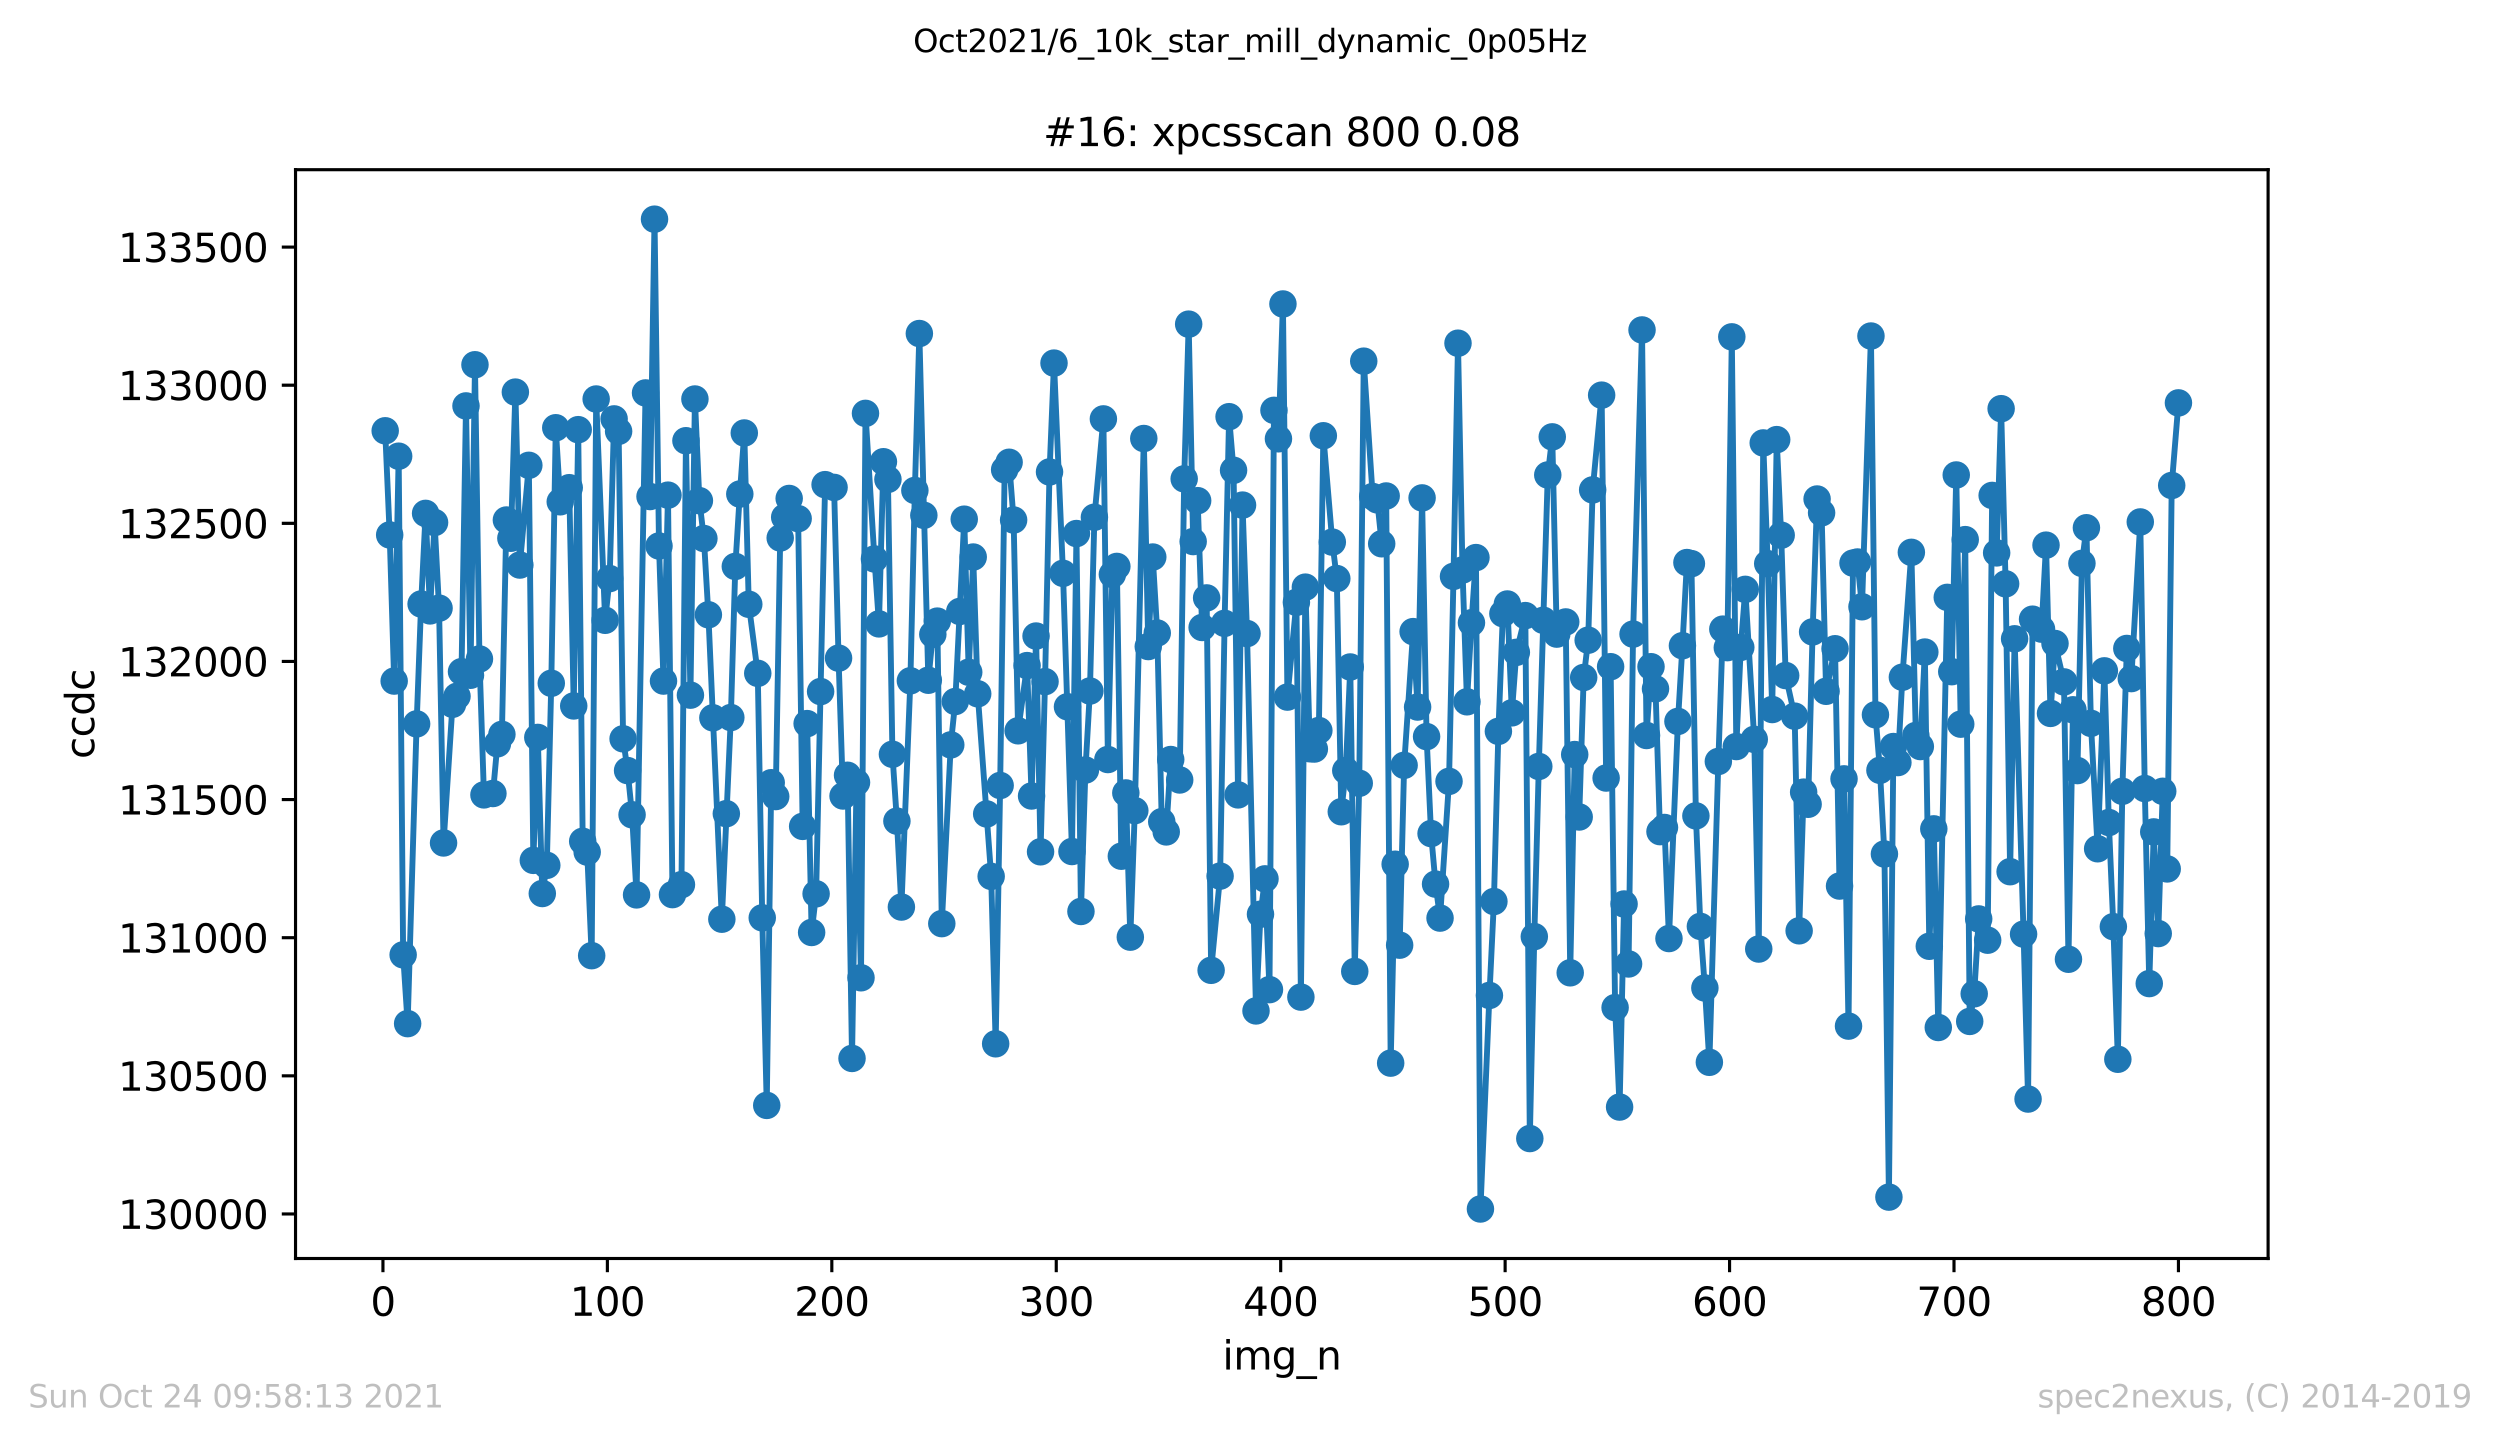 <?xml version="1.0" encoding="utf-8" standalone="no"?>
<!DOCTYPE svg PUBLIC "-//W3C//DTD SVG 1.1//EN"
  "http://www.w3.org/Graphics/SVG/1.1/DTD/svg11.dtd">
<svg height="367.2pt" version="1.1" viewBox="0 0 636.48 367.2" width="636.48pt" xmlns="http://www.w3.org/2000/svg" xmlns:xlink="http://www.w3.org/1999/xlink">
 <defs>
  <style type="text/css">*{stroke-linecap:butt;stroke-linejoin:round;}</style>
 </defs>
 <g id="figure_1">
  <g id="patch_1">
   <path d="M 0 367.2 
L 636.48 367.2 
L 636.48 0 
L 0 0 
z
" style="fill:#ffffff;"/>
  </g>
  <g id="axes_1">
   <g id="patch_2">
    <path d="M 75.24 320.4 
L 577.44 320.4 
L 577.44 43.2 
L 75.24 43.2 
z
" style="fill:#ffffff;"/>
   </g>
   <g id="matplotlib.axis_1">
    <g id="xtick_1">
     <g id="line2d_1">
      <defs>
       <path d="M 0 0 
L 0 3.5 
" id="mf3e6782be4" style="stroke:#000000;stroke-width:0.8;"/>
      </defs>
      <g>
       <use style="stroke:#000000;stroke-width:0.8;" x="97.496" xlink:href="#mf3e6782be4" y="320.4"/>
      </g>
     </g>
     <g id="text_1">
      <!-- 0 -->
      <g transform="translate(94.315 334.998)scale(0.1 -0.1)">
       <defs>
        <path d="M 2034 4250 
Q 1547 4250 1301 3770 
Q 1056 3291 1056 2328 
Q 1056 1369 1301 889 
Q 1547 409 2034 409 
Q 2525 409 2770 889 
Q 3016 1369 3016 2328 
Q 3016 3291 2770 3770 
Q 2525 4250 2034 4250 
z
M 2034 4750 
Q 2819 4750 3233 4129 
Q 3647 3509 3647 2328 
Q 3647 1150 3233 529 
Q 2819 -91 2034 -91 
Q 1250 -91 836 529 
Q 422 1150 422 2328 
Q 422 3509 836 4129 
Q 1250 4750 2034 4750 
z
" id="DejaVuSans-30" transform="scale(0.016)"/>
       </defs>
       <use xlink:href="#DejaVuSans-30"/>
      </g>
     </g>
    </g>
    <g id="xtick_2">
     <g id="line2d_2">
      <g>
       <use style="stroke:#000000;stroke-width:0.8;" x="154.635" xlink:href="#mf3e6782be4" y="320.4"/>
      </g>
     </g>
     <g id="text_2">
      <!-- 100 -->
      <g transform="translate(145.092 334.998)scale(0.1 -0.1)">
       <defs>
        <path d="M 794 531 
L 1825 531 
L 1825 4091 
L 703 3866 
L 703 4441 
L 1819 4666 
L 2450 4666 
L 2450 531 
L 3481 531 
L 3481 0 
L 794 0 
L 794 531 
z
" id="DejaVuSans-31" transform="scale(0.016)"/>
       </defs>
       <use xlink:href="#DejaVuSans-31"/>
       <use x="63.623" xlink:href="#DejaVuSans-30"/>
       <use x="127.246" xlink:href="#DejaVuSans-30"/>
      </g>
     </g>
    </g>
    <g id="xtick_3">
     <g id="line2d_3">
      <g>
       <use style="stroke:#000000;stroke-width:0.8;" x="211.775" xlink:href="#mf3e6782be4" y="320.4"/>
      </g>
     </g>
     <g id="text_3">
      <!-- 200 -->
      <g transform="translate(202.231 334.998)scale(0.1 -0.1)">
       <defs>
        <path d="M 1228 531 
L 3431 531 
L 3431 0 
L 469 0 
L 469 531 
Q 828 903 1448 1529 
Q 2069 2156 2228 2338 
Q 2531 2678 2651 2914 
Q 2772 3150 2772 3378 
Q 2772 3750 2511 3984 
Q 2250 4219 1831 4219 
Q 1534 4219 1204 4116 
Q 875 4013 500 3803 
L 500 4441 
Q 881 4594 1212 4672 
Q 1544 4750 1819 4750 
Q 2544 4750 2975 4387 
Q 3406 4025 3406 3419 
Q 3406 3131 3298 2873 
Q 3191 2616 2906 2266 
Q 2828 2175 2409 1742 
Q 1991 1309 1228 531 
z
" id="DejaVuSans-32" transform="scale(0.016)"/>
       </defs>
       <use xlink:href="#DejaVuSans-32"/>
       <use x="63.623" xlink:href="#DejaVuSans-30"/>
       <use x="127.246" xlink:href="#DejaVuSans-30"/>
      </g>
     </g>
    </g>
    <g id="xtick_4">
     <g id="line2d_4">
      <g>
       <use style="stroke:#000000;stroke-width:0.8;" x="268.915" xlink:href="#mf3e6782be4" y="320.4"/>
      </g>
     </g>
     <g id="text_4">
      <!-- 300 -->
      <g transform="translate(259.371 334.998)scale(0.1 -0.1)">
       <defs>
        <path d="M 2597 2516 
Q 3050 2419 3304 2112 
Q 3559 1806 3559 1356 
Q 3559 666 3084 287 
Q 2609 -91 1734 -91 
Q 1441 -91 1130 -33 
Q 819 25 488 141 
L 488 750 
Q 750 597 1062 519 
Q 1375 441 1716 441 
Q 2309 441 2620 675 
Q 2931 909 2931 1356 
Q 2931 1769 2642 2001 
Q 2353 2234 1838 2234 
L 1294 2234 
L 1294 2753 
L 1863 2753 
Q 2328 2753 2575 2939 
Q 2822 3125 2822 3475 
Q 2822 3834 2567 4026 
Q 2313 4219 1838 4219 
Q 1578 4219 1281 4162 
Q 984 4106 628 3988 
L 628 4550 
Q 988 4650 1302 4700 
Q 1616 4750 1894 4750 
Q 2613 4750 3031 4423 
Q 3450 4097 3450 3541 
Q 3450 3153 3228 2886 
Q 3006 2619 2597 2516 
z
" id="DejaVuSans-33" transform="scale(0.016)"/>
       </defs>
       <use xlink:href="#DejaVuSans-33"/>
       <use x="63.623" xlink:href="#DejaVuSans-30"/>
       <use x="127.246" xlink:href="#DejaVuSans-30"/>
      </g>
     </g>
    </g>
    <g id="xtick_5">
     <g id="line2d_5">
      <g>
       <use style="stroke:#000000;stroke-width:0.8;" x="326.054" xlink:href="#mf3e6782be4" y="320.4"/>
      </g>
     </g>
     <g id="text_5">
      <!-- 400 -->
      <g transform="translate(316.511 334.998)scale(0.1 -0.1)">
       <defs>
        <path d="M 2419 4116 
L 825 1625 
L 2419 1625 
L 2419 4116 
z
M 2253 4666 
L 3047 4666 
L 3047 1625 
L 3713 1625 
L 3713 1100 
L 3047 1100 
L 3047 0 
L 2419 0 
L 2419 1100 
L 313 1100 
L 313 1709 
L 2253 4666 
z
" id="DejaVuSans-34" transform="scale(0.016)"/>
       </defs>
       <use xlink:href="#DejaVuSans-34"/>
       <use x="63.623" xlink:href="#DejaVuSans-30"/>
       <use x="127.246" xlink:href="#DejaVuSans-30"/>
      </g>
     </g>
    </g>
    <g id="xtick_6">
     <g id="line2d_6">
      <g>
       <use style="stroke:#000000;stroke-width:0.8;" x="383.194" xlink:href="#mf3e6782be4" y="320.4"/>
      </g>
     </g>
     <g id="text_6">
      <!-- 500 -->
      <g transform="translate(373.65 334.998)scale(0.1 -0.1)">
       <defs>
        <path d="M 691 4666 
L 3169 4666 
L 3169 4134 
L 1269 4134 
L 1269 2991 
Q 1406 3038 1543 3061 
Q 1681 3084 1819 3084 
Q 2600 3084 3056 2656 
Q 3513 2228 3513 1497 
Q 3513 744 3044 326 
Q 2575 -91 1722 -91 
Q 1428 -91 1123 -41 
Q 819 9 494 109 
L 494 744 
Q 775 591 1075 516 
Q 1375 441 1709 441 
Q 2250 441 2565 725 
Q 2881 1009 2881 1497 
Q 2881 1984 2565 2268 
Q 2250 2553 1709 2553 
Q 1456 2553 1204 2497 
Q 953 2441 691 2322 
L 691 4666 
z
" id="DejaVuSans-35" transform="scale(0.016)"/>
       </defs>
       <use xlink:href="#DejaVuSans-35"/>
       <use x="63.623" xlink:href="#DejaVuSans-30"/>
       <use x="127.246" xlink:href="#DejaVuSans-30"/>
      </g>
     </g>
    </g>
    <g id="xtick_7">
     <g id="line2d_7">
      <g>
       <use style="stroke:#000000;stroke-width:0.8;" x="440.334" xlink:href="#mf3e6782be4" y="320.4"/>
      </g>
     </g>
     <g id="text_7">
      <!-- 600 -->
      <g transform="translate(430.79 334.998)scale(0.1 -0.1)">
       <defs>
        <path d="M 2113 2584 
Q 1688 2584 1439 2293 
Q 1191 2003 1191 1497 
Q 1191 994 1439 701 
Q 1688 409 2113 409 
Q 2538 409 2786 701 
Q 3034 994 3034 1497 
Q 3034 2003 2786 2293 
Q 2538 2584 2113 2584 
z
M 3366 4563 
L 3366 3988 
Q 3128 4100 2886 4159 
Q 2644 4219 2406 4219 
Q 1781 4219 1451 3797 
Q 1122 3375 1075 2522 
Q 1259 2794 1537 2939 
Q 1816 3084 2150 3084 
Q 2853 3084 3261 2657 
Q 3669 2231 3669 1497 
Q 3669 778 3244 343 
Q 2819 -91 2113 -91 
Q 1303 -91 875 529 
Q 447 1150 447 2328 
Q 447 3434 972 4092 
Q 1497 4750 2381 4750 
Q 2619 4750 2861 4703 
Q 3103 4656 3366 4563 
z
" id="DejaVuSans-36" transform="scale(0.016)"/>
       </defs>
       <use xlink:href="#DejaVuSans-36"/>
       <use x="63.623" xlink:href="#DejaVuSans-30"/>
       <use x="127.246" xlink:href="#DejaVuSans-30"/>
      </g>
     </g>
    </g>
    <g id="xtick_8">
     <g id="line2d_8">
      <g>
       <use style="stroke:#000000;stroke-width:0.8;" x="497.473" xlink:href="#mf3e6782be4" y="320.4"/>
      </g>
     </g>
     <g id="text_8">
      <!-- 700 -->
      <g transform="translate(487.929 334.998)scale(0.1 -0.1)">
       <defs>
        <path d="M 525 4666 
L 3525 4666 
L 3525 4397 
L 1831 0 
L 1172 0 
L 2766 4134 
L 525 4134 
L 525 4666 
z
" id="DejaVuSans-37" transform="scale(0.016)"/>
       </defs>
       <use xlink:href="#DejaVuSans-37"/>
       <use x="63.623" xlink:href="#DejaVuSans-30"/>
       <use x="127.246" xlink:href="#DejaVuSans-30"/>
      </g>
     </g>
    </g>
    <g id="xtick_9">
     <g id="line2d_9">
      <g>
       <use style="stroke:#000000;stroke-width:0.8;" x="554.613" xlink:href="#mf3e6782be4" y="320.4"/>
      </g>
     </g>
     <g id="text_9">
      <!-- 800 -->
      <g transform="translate(545.069 334.998)scale(0.1 -0.1)">
       <defs>
        <path d="M 2034 2216 
Q 1584 2216 1326 1975 
Q 1069 1734 1069 1313 
Q 1069 891 1326 650 
Q 1584 409 2034 409 
Q 2484 409 2743 651 
Q 3003 894 3003 1313 
Q 3003 1734 2745 1975 
Q 2488 2216 2034 2216 
z
M 1403 2484 
Q 997 2584 770 2862 
Q 544 3141 544 3541 
Q 544 4100 942 4425 
Q 1341 4750 2034 4750 
Q 2731 4750 3128 4425 
Q 3525 4100 3525 3541 
Q 3525 3141 3298 2862 
Q 3072 2584 2669 2484 
Q 3125 2378 3379 2068 
Q 3634 1759 3634 1313 
Q 3634 634 3220 271 
Q 2806 -91 2034 -91 
Q 1263 -91 848 271 
Q 434 634 434 1313 
Q 434 1759 690 2068 
Q 947 2378 1403 2484 
z
M 1172 3481 
Q 1172 3119 1398 2916 
Q 1625 2713 2034 2713 
Q 2441 2713 2670 2916 
Q 2900 3119 2900 3481 
Q 2900 3844 2670 4047 
Q 2441 4250 2034 4250 
Q 1625 4250 1398 4047 
Q 1172 3844 1172 3481 
z
" id="DejaVuSans-38" transform="scale(0.016)"/>
       </defs>
       <use xlink:href="#DejaVuSans-38"/>
       <use x="63.623" xlink:href="#DejaVuSans-30"/>
       <use x="127.246" xlink:href="#DejaVuSans-30"/>
      </g>
     </g>
    </g>
    <g id="text_10">
     <!-- img_n -->
     <g transform="translate(311.238 348.677)scale(0.1 -0.1)">
      <defs>
       <path d="M 603 3500 
L 1178 3500 
L 1178 0 
L 603 0 
L 603 3500 
z
M 603 4863 
L 1178 4863 
L 1178 4134 
L 603 4134 
L 603 4863 
z
" id="DejaVuSans-69" transform="scale(0.016)"/>
       <path d="M 3328 2828 
Q 3544 3216 3844 3400 
Q 4144 3584 4550 3584 
Q 5097 3584 5394 3201 
Q 5691 2819 5691 2113 
L 5691 0 
L 5113 0 
L 5113 2094 
Q 5113 2597 4934 2840 
Q 4756 3084 4391 3084 
Q 3944 3084 3684 2787 
Q 3425 2491 3425 1978 
L 3425 0 
L 2847 0 
L 2847 2094 
Q 2847 2600 2669 2842 
Q 2491 3084 2119 3084 
Q 1678 3084 1418 2786 
Q 1159 2488 1159 1978 
L 1159 0 
L 581 0 
L 581 3500 
L 1159 3500 
L 1159 2956 
Q 1356 3278 1631 3431 
Q 1906 3584 2284 3584 
Q 2666 3584 2933 3390 
Q 3200 3197 3328 2828 
z
" id="DejaVuSans-6d" transform="scale(0.016)"/>
       <path d="M 2906 1791 
Q 2906 2416 2648 2759 
Q 2391 3103 1925 3103 
Q 1463 3103 1205 2759 
Q 947 2416 947 1791 
Q 947 1169 1205 825 
Q 1463 481 1925 481 
Q 2391 481 2648 825 
Q 2906 1169 2906 1791 
z
M 3481 434 
Q 3481 -459 3084 -895 
Q 2688 -1331 1869 -1331 
Q 1566 -1331 1297 -1286 
Q 1028 -1241 775 -1147 
L 775 -588 
Q 1028 -725 1275 -790 
Q 1522 -856 1778 -856 
Q 2344 -856 2625 -561 
Q 2906 -266 2906 331 
L 2906 616 
Q 2728 306 2450 153 
Q 2172 0 1784 0 
Q 1141 0 747 490 
Q 353 981 353 1791 
Q 353 2603 747 3093 
Q 1141 3584 1784 3584 
Q 2172 3584 2450 3431 
Q 2728 3278 2906 2969 
L 2906 3500 
L 3481 3500 
L 3481 434 
z
" id="DejaVuSans-67" transform="scale(0.016)"/>
       <path d="M 3263 -1063 
L 3263 -1509 
L -63 -1509 
L -63 -1063 
L 3263 -1063 
z
" id="DejaVuSans-5f" transform="scale(0.016)"/>
       <path d="M 3513 2113 
L 3513 0 
L 2938 0 
L 2938 2094 
Q 2938 2591 2744 2837 
Q 2550 3084 2163 3084 
Q 1697 3084 1428 2787 
Q 1159 2491 1159 1978 
L 1159 0 
L 581 0 
L 581 3500 
L 1159 3500 
L 1159 2956 
Q 1366 3272 1645 3428 
Q 1925 3584 2291 3584 
Q 2894 3584 3203 3211 
Q 3513 2838 3513 2113 
z
" id="DejaVuSans-6e" transform="scale(0.016)"/>
      </defs>
      <use xlink:href="#DejaVuSans-69"/>
      <use x="27.783" xlink:href="#DejaVuSans-6d"/>
      <use x="125.195" xlink:href="#DejaVuSans-67"/>
      <use x="188.672" xlink:href="#DejaVuSans-5f"/>
      <use x="238.672" xlink:href="#DejaVuSans-6e"/>
     </g>
    </g>
   </g>
   <g id="matplotlib.axis_2">
    <g id="ytick_1">
     <g id="line2d_10">
      <defs>
       <path d="M 0 0 
L -3.5 0 
" id="m031af705de" style="stroke:#000000;stroke-width:0.8;"/>
      </defs>
      <g>
       <use style="stroke:#000000;stroke-width:0.8;" x="75.24" xlink:href="#m031af705de" y="309.066"/>
      </g>
     </g>
     <g id="text_11">
      <!-- 130000 -->
      <g transform="translate(30.065 312.865)scale(0.1 -0.1)">
       <use xlink:href="#DejaVuSans-31"/>
       <use x="63.623" xlink:href="#DejaVuSans-33"/>
       <use x="127.246" xlink:href="#DejaVuSans-30"/>
       <use x="190.869" xlink:href="#DejaVuSans-30"/>
       <use x="254.492" xlink:href="#DejaVuSans-30"/>
       <use x="318.115" xlink:href="#DejaVuSans-30"/>
      </g>
     </g>
    </g>
    <g id="ytick_2">
     <g id="line2d_11">
      <g>
       <use style="stroke:#000000;stroke-width:0.8;" x="75.24" xlink:href="#m031af705de" y="273.9"/>
      </g>
     </g>
     <g id="text_12">
      <!-- 130500 -->
      <g transform="translate(30.065 277.699)scale(0.1 -0.1)">
       <use xlink:href="#DejaVuSans-31"/>
       <use x="63.623" xlink:href="#DejaVuSans-33"/>
       <use x="127.246" xlink:href="#DejaVuSans-30"/>
       <use x="190.869" xlink:href="#DejaVuSans-35"/>
       <use x="254.492" xlink:href="#DejaVuSans-30"/>
       <use x="318.115" xlink:href="#DejaVuSans-30"/>
      </g>
     </g>
    </g>
    <g id="ytick_3">
     <g id="line2d_12">
      <g>
       <use style="stroke:#000000;stroke-width:0.8;" x="75.24" xlink:href="#m031af705de" y="238.734"/>
      </g>
     </g>
     <g id="text_13">
      <!-- 131000 -->
      <g transform="translate(30.065 242.533)scale(0.1 -0.1)">
       <use xlink:href="#DejaVuSans-31"/>
       <use x="63.623" xlink:href="#DejaVuSans-33"/>
       <use x="127.246" xlink:href="#DejaVuSans-31"/>
       <use x="190.869" xlink:href="#DejaVuSans-30"/>
       <use x="254.492" xlink:href="#DejaVuSans-30"/>
       <use x="318.115" xlink:href="#DejaVuSans-30"/>
      </g>
     </g>
    </g>
    <g id="ytick_4">
     <g id="line2d_13">
      <g>
       <use style="stroke:#000000;stroke-width:0.8;" x="75.24" xlink:href="#m031af705de" y="203.568"/>
      </g>
     </g>
     <g id="text_14">
      <!-- 131500 -->
      <g transform="translate(30.065 207.367)scale(0.1 -0.1)">
       <use xlink:href="#DejaVuSans-31"/>
       <use x="63.623" xlink:href="#DejaVuSans-33"/>
       <use x="127.246" xlink:href="#DejaVuSans-31"/>
       <use x="190.869" xlink:href="#DejaVuSans-35"/>
       <use x="254.492" xlink:href="#DejaVuSans-30"/>
       <use x="318.115" xlink:href="#DejaVuSans-30"/>
      </g>
     </g>
    </g>
    <g id="ytick_5">
     <g id="line2d_14">
      <g>
       <use style="stroke:#000000;stroke-width:0.8;" x="75.24" xlink:href="#m031af705de" y="168.402"/>
      </g>
     </g>
     <g id="text_15">
      <!-- 132000 -->
      <g transform="translate(30.065 172.201)scale(0.1 -0.1)">
       <use xlink:href="#DejaVuSans-31"/>
       <use x="63.623" xlink:href="#DejaVuSans-33"/>
       <use x="127.246" xlink:href="#DejaVuSans-32"/>
       <use x="190.869" xlink:href="#DejaVuSans-30"/>
       <use x="254.492" xlink:href="#DejaVuSans-30"/>
       <use x="318.115" xlink:href="#DejaVuSans-30"/>
      </g>
     </g>
    </g>
    <g id="ytick_6">
     <g id="line2d_15">
      <g>
       <use style="stroke:#000000;stroke-width:0.8;" x="75.24" xlink:href="#m031af705de" y="133.236"/>
      </g>
     </g>
     <g id="text_16">
      <!-- 132500 -->
      <g transform="translate(30.065 137.035)scale(0.1 -0.1)">
       <use xlink:href="#DejaVuSans-31"/>
       <use x="63.623" xlink:href="#DejaVuSans-33"/>
       <use x="127.246" xlink:href="#DejaVuSans-32"/>
       <use x="190.869" xlink:href="#DejaVuSans-35"/>
       <use x="254.492" xlink:href="#DejaVuSans-30"/>
       <use x="318.115" xlink:href="#DejaVuSans-30"/>
      </g>
     </g>
    </g>
    <g id="ytick_7">
     <g id="line2d_16">
      <g>
       <use style="stroke:#000000;stroke-width:0.8;" x="75.24" xlink:href="#m031af705de" y="98.07"/>
      </g>
     </g>
     <g id="text_17">
      <!-- 133000 -->
      <g transform="translate(30.065 101.869)scale(0.1 -0.1)">
       <use xlink:href="#DejaVuSans-31"/>
       <use x="63.623" xlink:href="#DejaVuSans-33"/>
       <use x="127.246" xlink:href="#DejaVuSans-33"/>
       <use x="190.869" xlink:href="#DejaVuSans-30"/>
       <use x="254.492" xlink:href="#DejaVuSans-30"/>
       <use x="318.115" xlink:href="#DejaVuSans-30"/>
      </g>
     </g>
    </g>
    <g id="ytick_8">
     <g id="line2d_17">
      <g>
       <use style="stroke:#000000;stroke-width:0.8;" x="75.24" xlink:href="#m031af705de" y="62.904"/>
      </g>
     </g>
     <g id="text_18">
      <!-- 133500 -->
      <g transform="translate(30.065 66.703)scale(0.1 -0.1)">
       <use xlink:href="#DejaVuSans-31"/>
       <use x="63.623" xlink:href="#DejaVuSans-33"/>
       <use x="127.246" xlink:href="#DejaVuSans-33"/>
       <use x="190.869" xlink:href="#DejaVuSans-35"/>
       <use x="254.492" xlink:href="#DejaVuSans-30"/>
       <use x="318.115" xlink:href="#DejaVuSans-30"/>
      </g>
     </g>
    </g>
    <g id="text_19">
     <!-- ccdc -->
     <g transform="translate(23.985 193.222)rotate(-90)scale(0.1 -0.1)">
      <defs>
       <path d="M 3122 3366 
L 3122 2828 
Q 2878 2963 2633 3030 
Q 2388 3097 2138 3097 
Q 1578 3097 1268 2742 
Q 959 2388 959 1747 
Q 959 1106 1268 751 
Q 1578 397 2138 397 
Q 2388 397 2633 464 
Q 2878 531 3122 666 
L 3122 134 
Q 2881 22 2623 -34 
Q 2366 -91 2075 -91 
Q 1284 -91 818 406 
Q 353 903 353 1747 
Q 353 2603 823 3093 
Q 1294 3584 2113 3584 
Q 2378 3584 2631 3529 
Q 2884 3475 3122 3366 
z
" id="DejaVuSans-63" transform="scale(0.016)"/>
       <path d="M 2906 2969 
L 2906 4863 
L 3481 4863 
L 3481 0 
L 2906 0 
L 2906 525 
Q 2725 213 2448 61 
Q 2172 -91 1784 -91 
Q 1150 -91 751 415 
Q 353 922 353 1747 
Q 353 2572 751 3078 
Q 1150 3584 1784 3584 
Q 2172 3584 2448 3432 
Q 2725 3281 2906 2969 
z
M 947 1747 
Q 947 1113 1208 752 
Q 1469 391 1925 391 
Q 2381 391 2643 752 
Q 2906 1113 2906 1747 
Q 2906 2381 2643 2742 
Q 2381 3103 1925 3103 
Q 1469 3103 1208 2742 
Q 947 2381 947 1747 
z
" id="DejaVuSans-64" transform="scale(0.016)"/>
      </defs>
      <use xlink:href="#DejaVuSans-63"/>
      <use x="54.98" xlink:href="#DejaVuSans-63"/>
      <use x="109.961" xlink:href="#DejaVuSans-64"/>
      <use x="173.438" xlink:href="#DejaVuSans-63"/>
     </g>
    </g>
   </g>
   <g id="line2d_18">
    <path clip-path="url(#p8d4436db8e)" d="M 98.067 109.674 
L 99.21 136.19 
L 100.353 173.395 
L 101.496 116.145 
L 102.638 243.094 
L 103.781 260.607 
L 106.067 184.297 
L 107.21 153.773 
L 108.352 130.704 
L 109.495 155.531 
L 110.638 133.025 
L 111.781 154.828 
L 112.924 214.61 
L 115.209 179.303 
L 116.352 177.264 
L 117.495 171.004 
L 118.638 103.345 
L 119.78 171.918 
L 120.923 92.865 
L 122.066 167.769 
L 123.209 202.372 
L 125.494 202.02 
L 126.637 189.361 
L 127.78 186.969 
L 128.923 132.392 
L 130.065 137.034 
L 131.208 99.828 
L 132.351 143.856 
L 134.637 118.466 
L 135.779 219.041 
L 136.922 187.743 
L 138.065 227.481 
L 139.208 220.307 
L 140.351 173.958 
L 141.493 108.901 
L 142.636 127.75 
L 144.922 124.163 
L 146.065 179.725 
L 147.207 109.393 
L 148.35 214.188 
L 149.493 216.931 
L 150.636 243.305 
L 151.779 101.586 
L 154.064 157.922 
L 155.207 147.302 
L 156.35 106.65 
L 157.492 109.815 
L 158.635 188.095 
L 159.778 196.183 
L 160.921 207.436 
L 162.064 227.832 
L 164.349 100.039 
L 165.492 126.413 
L 166.635 55.8 
L 167.778 139.003 
L 168.92 173.395 
L 170.063 126.062 
L 171.206 227.762 
L 173.492 225.23 
L 174.634 112.206 
L 175.777 176.982 
L 176.92 101.586 
L 178.063 127.468 
L 179.206 137.104 
L 180.348 156.516 
L 183.777 234.022 
L 186.062 182.679 
L 187.205 144.207 
L 188.348 125.78 
L 189.491 110.237 
L 190.633 153.843 
L 192.919 171.426 
L 194.062 233.67 
L 195.205 281.425 
L 196.347 199.278 
L 197.49 202.794 
L 198.633 136.963 
L 200.919 126.906 
L 203.204 132.04 
L 204.347 210.39 
L 205.49 184.226 
L 206.633 237.398 
L 207.775 227.551 
L 210.061 123.389 
L 212.346 124.092 
L 213.489 167.558 
L 214.632 202.653 
L 215.775 197.379 
L 216.918 269.469 
L 218.06 199.207 
L 219.203 248.932 
L 220.346 105.243 
L 222.632 142.309 
L 223.774 158.837 
L 224.917 117.552 
L 226.06 122.053 
L 227.203 192.033 
L 228.346 209.054 
L 229.488 230.927 
L 231.774 173.325 
L 232.917 124.866 
L 234.06 84.917 
L 236.345 173.184 
L 237.488 161.509 
L 238.631 158.133 
L 239.773 235.147 
L 242.059 189.642 
L 243.202 178.6 
L 245.487 132.181 
L 246.63 171.145 
L 247.773 141.816 
L 248.916 176.631 
L 252.344 223.12 
L 253.487 265.741 
L 254.63 199.981 
L 255.773 119.591 
L 256.915 117.692 
L 258.058 132.392 
L 259.201 186.055 
L 261.487 169.457 
L 262.629 202.653 
L 263.772 161.931 
L 264.915 216.861 
L 266.058 173.536 
L 267.201 120.154 
L 268.343 92.443 
L 270.629 145.966 
L 272.914 216.79 
L 274.057 135.838 
L 275.2 232.052 
L 276.343 196.042 
L 277.486 175.927 
L 278.628 131.688 
L 280.914 106.65 
L 282.057 193.37 
L 283.2 146.247 
L 284.342 144.207 
L 285.485 217.986 
L 286.628 201.88 
L 287.771 238.593 
L 288.914 206.381 
L 291.199 111.644 
L 292.342 164.604 
L 293.485 141.816 
L 294.628 161.158 
L 295.77 209.194 
L 296.913 211.797 
L 298.056 193.37 
L 300.341 198.574 
L 301.484 121.912 
L 302.627 82.526 
L 303.77 137.878 
L 304.913 127.468 
L 306.055 159.751 
L 307.198 152.225 
L 308.341 247.033 
L 310.627 223.05 
L 311.769 158.696 
L 312.912 106.087 
L 314.055 119.732 
L 315.198 202.372 
L 316.341 128.594 
L 317.483 161.298 
L 319.769 257.372 
L 320.912 232.756 
L 322.055 223.753 
L 323.197 251.956 
L 324.34 104.47 
L 325.483 111.714 
L 326.626 77.392 
L 327.768 177.475 
L 330.054 153.351 
L 331.197 253.855 
L 332.34 149.482 
L 333.482 190.627 
L 334.625 190.697 
L 335.768 185.985 
L 336.911 110.94 
L 339.196 138.018 
L 340.339 147.302 
L 341.482 206.662 
L 342.625 196.183 
L 343.768 169.808 
L 344.91 247.314 
L 346.053 199.418 
L 347.196 91.951 
L 349.482 126.413 
L 350.624 127.257 
L 351.767 138.44 
L 352.91 126.273 
L 354.053 270.665 
L 355.196 220.026 
L 356.338 240.633 
L 357.481 194.847 
L 359.767 160.806 
L 360.909 180.007 
L 362.052 126.765 
L 363.195 187.532 
L 364.338 212.219 
L 365.481 225.089 
L 366.623 233.74 
L 368.909 198.926 
L 370.052 146.739 
L 371.195 87.379 
L 372.337 145.122 
L 373.48 178.67 
L 374.623 158.555 
L 375.766 141.957 
L 376.909 307.8 
L 379.194 253.433 
L 380.337 229.52 
L 381.48 186.196 
L 382.623 156.234 
L 383.765 153.773 
L 384.908 181.484 
L 386.051 166.081 
L 388.336 156.727 
L 389.479 289.865 
L 390.622 238.453 
L 391.765 195.128 
L 394.05 120.928 
L 395.193 111.222 
L 396.336 161.439 
L 398.622 158.344 
L 399.764 247.666 
L 400.907 192.104 
L 402.05 207.999 
L 403.193 172.481 
L 404.336 162.986 
L 405.478 124.725 
L 407.764 100.602 
L 408.907 198.082 
L 410.05 169.738 
L 411.192 256.528 
L 412.335 281.847 
L 413.478 230.153 
L 414.621 245.415 
L 415.763 161.439 
L 418.049 84.003 
L 419.192 187.251 
L 420.335 169.738 
L 421.477 175.365 
L 422.62 211.726 
L 423.763 210.671 
L 424.906 238.945 
L 427.191 183.664 
L 428.334 164.393 
L 429.477 143.223 
L 430.62 143.504 
L 431.763 207.717 
L 432.905 235.85 
L 434.048 251.534 
L 435.191 270.454 
L 437.477 193.862 
L 438.619 160.173 
L 439.762 164.885 
L 440.905 85.761 
L 442.048 190.064 
L 443.19 164.815 
L 444.333 150.045 
L 446.619 188.235 
L 447.762 241.617 
L 448.904 112.769 
L 450.047 143.504 
L 451.19 180.64 
L 452.333 111.925 
L 453.476 136.26 
L 454.618 171.989 
L 456.904 182.327 
L 458.047 236.976 
L 459.19 201.669 
L 460.332 204.763 
L 461.475 160.876 
L 462.618 127.046 
L 463.761 130.563 
L 464.904 175.998 
L 467.189 165.166 
L 468.332 225.582 
L 469.475 198.293 
L 470.618 261.24 
L 471.76 143.363 
L 472.903 143.082 
L 474.046 154.476 
L 476.331 85.55 
L 477.474 181.976 
L 478.617 196.113 
L 479.76 217.423 
L 480.903 304.776 
L 482.045 190.064 
L 483.188 194.143 
L 484.331 172.411 
L 486.617 140.621 
L 487.759 187.251 
L 488.902 190.064 
L 490.045 166.01 
L 491.188 240.914 
L 492.331 211.023 
L 493.473 261.592 
L 495.759 152.085 
L 496.902 171.004 
L 498.045 120.928 
L 499.187 184.367 
L 500.33 137.385 
L 501.473 260.044 
L 502.616 253.011 
L 503.758 233.951 
L 506.044 239.367 
L 507.187 126.132 
L 508.33 140.761 
L 509.472 104.048 
L 510.615 148.638 
L 511.758 221.924 
L 512.901 162.634 
L 515.186 237.82 
L 516.329 279.808 
L 517.472 157.641 
L 518.615 158.415 
L 519.758 160.173 
L 520.9 138.792 
L 522.043 181.624 
L 523.186 163.83 
L 525.472 173.606 
L 526.614 244.22 
L 527.757 180.71 
L 528.9 196.183 
L 530.043 143.434 
L 531.185 134.361 
L 532.328 184.156 
L 534.042 216.087 
L 535.757 170.793 
L 536.899 209.405 
L 538.042 235.921 
L 539.185 269.68 
L 540.328 201.458 
L 541.471 165.096 
L 542.613 172.762 
L 544.899 132.884 
L 546.042 200.755 
L 547.185 250.409 
L 548.327 211.797 
L 549.47 237.679 
L 550.613 201.458 
L 551.756 221.221 
L 552.899 123.6 
L 554.613 102.571 
L 554.613 102.571 
" style="fill:none;stroke:#1f77b4;stroke-linecap:square;stroke-width:1.5;"/>
    <defs>
     <path d="M 0 3 
C 0.796 3 1.559 2.684 2.121 2.121 
C 2.684 1.559 3 0.796 3 0 
C 3 -0.796 2.684 -1.559 2.121 -2.121 
C 1.559 -2.684 0.796 -3 0 -3 
C -0.796 -3 -1.559 -2.684 -2.121 -2.121 
C -2.684 -1.559 -3 -0.796 -3 0 
C -3 0.796 -2.684 1.559 -2.121 2.121 
C -1.559 2.684 -0.796 3 0 3 
z
" id="m5596d3b3e4" style="stroke:#1f77b4;"/>
    </defs>
    <g clip-path="url(#p8d4436db8e)">
     <use style="fill:#1f77b4;stroke:#1f77b4;" x="98.067" xlink:href="#m5596d3b3e4" y="109.674"/>
     <use style="fill:#1f77b4;stroke:#1f77b4;" x="99.21" xlink:href="#m5596d3b3e4" y="136.19"/>
     <use style="fill:#1f77b4;stroke:#1f77b4;" x="100.353" xlink:href="#m5596d3b3e4" y="173.395"/>
     <use style="fill:#1f77b4;stroke:#1f77b4;" x="101.496" xlink:href="#m5596d3b3e4" y="116.145"/>
     <use style="fill:#1f77b4;stroke:#1f77b4;" x="102.638" xlink:href="#m5596d3b3e4" y="243.094"/>
     <use style="fill:#1f77b4;stroke:#1f77b4;" x="103.781" xlink:href="#m5596d3b3e4" y="260.607"/>
     <use style="fill:#1f77b4;stroke:#1f77b4;" x="106.067" xlink:href="#m5596d3b3e4" y="184.297"/>
     <use style="fill:#1f77b4;stroke:#1f77b4;" x="107.21" xlink:href="#m5596d3b3e4" y="153.773"/>
     <use style="fill:#1f77b4;stroke:#1f77b4;" x="108.352" xlink:href="#m5596d3b3e4" y="130.704"/>
     <use style="fill:#1f77b4;stroke:#1f77b4;" x="109.495" xlink:href="#m5596d3b3e4" y="155.531"/>
     <use style="fill:#1f77b4;stroke:#1f77b4;" x="110.638" xlink:href="#m5596d3b3e4" y="133.025"/>
     <use style="fill:#1f77b4;stroke:#1f77b4;" x="111.781" xlink:href="#m5596d3b3e4" y="154.828"/>
     <use style="fill:#1f77b4;stroke:#1f77b4;" x="112.924" xlink:href="#m5596d3b3e4" y="214.61"/>
     <use style="fill:#1f77b4;stroke:#1f77b4;" x="115.209" xlink:href="#m5596d3b3e4" y="179.303"/>
     <use style="fill:#1f77b4;stroke:#1f77b4;" x="116.352" xlink:href="#m5596d3b3e4" y="177.264"/>
     <use style="fill:#1f77b4;stroke:#1f77b4;" x="117.495" xlink:href="#m5596d3b3e4" y="171.004"/>
     <use style="fill:#1f77b4;stroke:#1f77b4;" x="118.638" xlink:href="#m5596d3b3e4" y="103.345"/>
     <use style="fill:#1f77b4;stroke:#1f77b4;" x="119.78" xlink:href="#m5596d3b3e4" y="171.918"/>
     <use style="fill:#1f77b4;stroke:#1f77b4;" x="120.923" xlink:href="#m5596d3b3e4" y="92.865"/>
     <use style="fill:#1f77b4;stroke:#1f77b4;" x="122.066" xlink:href="#m5596d3b3e4" y="167.769"/>
     <use style="fill:#1f77b4;stroke:#1f77b4;" x="123.209" xlink:href="#m5596d3b3e4" y="202.372"/>
     <use style="fill:#1f77b4;stroke:#1f77b4;" x="125.494" xlink:href="#m5596d3b3e4" y="202.02"/>
     <use style="fill:#1f77b4;stroke:#1f77b4;" x="126.637" xlink:href="#m5596d3b3e4" y="189.361"/>
     <use style="fill:#1f77b4;stroke:#1f77b4;" x="127.78" xlink:href="#m5596d3b3e4" y="186.969"/>
     <use style="fill:#1f77b4;stroke:#1f77b4;" x="128.923" xlink:href="#m5596d3b3e4" y="132.392"/>
     <use style="fill:#1f77b4;stroke:#1f77b4;" x="130.065" xlink:href="#m5596d3b3e4" y="137.034"/>
     <use style="fill:#1f77b4;stroke:#1f77b4;" x="131.208" xlink:href="#m5596d3b3e4" y="99.828"/>
     <use style="fill:#1f77b4;stroke:#1f77b4;" x="132.351" xlink:href="#m5596d3b3e4" y="143.856"/>
     <use style="fill:#1f77b4;stroke:#1f77b4;" x="134.637" xlink:href="#m5596d3b3e4" y="118.466"/>
     <use style="fill:#1f77b4;stroke:#1f77b4;" x="135.779" xlink:href="#m5596d3b3e4" y="219.041"/>
     <use style="fill:#1f77b4;stroke:#1f77b4;" x="136.922" xlink:href="#m5596d3b3e4" y="187.743"/>
     <use style="fill:#1f77b4;stroke:#1f77b4;" x="138.065" xlink:href="#m5596d3b3e4" y="227.481"/>
     <use style="fill:#1f77b4;stroke:#1f77b4;" x="139.208" xlink:href="#m5596d3b3e4" y="220.307"/>
     <use style="fill:#1f77b4;stroke:#1f77b4;" x="140.351" xlink:href="#m5596d3b3e4" y="173.958"/>
     <use style="fill:#1f77b4;stroke:#1f77b4;" x="141.493" xlink:href="#m5596d3b3e4" y="108.901"/>
     <use style="fill:#1f77b4;stroke:#1f77b4;" x="142.636" xlink:href="#m5596d3b3e4" y="127.75"/>
     <use style="fill:#1f77b4;stroke:#1f77b4;" x="144.922" xlink:href="#m5596d3b3e4" y="124.163"/>
     <use style="fill:#1f77b4;stroke:#1f77b4;" x="146.065" xlink:href="#m5596d3b3e4" y="179.725"/>
     <use style="fill:#1f77b4;stroke:#1f77b4;" x="147.207" xlink:href="#m5596d3b3e4" y="109.393"/>
     <use style="fill:#1f77b4;stroke:#1f77b4;" x="148.35" xlink:href="#m5596d3b3e4" y="214.188"/>
     <use style="fill:#1f77b4;stroke:#1f77b4;" x="149.493" xlink:href="#m5596d3b3e4" y="216.931"/>
     <use style="fill:#1f77b4;stroke:#1f77b4;" x="150.636" xlink:href="#m5596d3b3e4" y="243.305"/>
     <use style="fill:#1f77b4;stroke:#1f77b4;" x="151.779" xlink:href="#m5596d3b3e4" y="101.586"/>
     <use style="fill:#1f77b4;stroke:#1f77b4;" x="154.064" xlink:href="#m5596d3b3e4" y="157.922"/>
     <use style="fill:#1f77b4;stroke:#1f77b4;" x="155.207" xlink:href="#m5596d3b3e4" y="147.302"/>
     <use style="fill:#1f77b4;stroke:#1f77b4;" x="156.35" xlink:href="#m5596d3b3e4" y="106.65"/>
     <use style="fill:#1f77b4;stroke:#1f77b4;" x="157.492" xlink:href="#m5596d3b3e4" y="109.815"/>
     <use style="fill:#1f77b4;stroke:#1f77b4;" x="158.635" xlink:href="#m5596d3b3e4" y="188.095"/>
     <use style="fill:#1f77b4;stroke:#1f77b4;" x="159.778" xlink:href="#m5596d3b3e4" y="196.183"/>
     <use style="fill:#1f77b4;stroke:#1f77b4;" x="160.921" xlink:href="#m5596d3b3e4" y="207.436"/>
     <use style="fill:#1f77b4;stroke:#1f77b4;" x="162.064" xlink:href="#m5596d3b3e4" y="227.832"/>
     <use style="fill:#1f77b4;stroke:#1f77b4;" x="164.349" xlink:href="#m5596d3b3e4" y="100.039"/>
     <use style="fill:#1f77b4;stroke:#1f77b4;" x="165.492" xlink:href="#m5596d3b3e4" y="126.413"/>
     <use style="fill:#1f77b4;stroke:#1f77b4;" x="166.635" xlink:href="#m5596d3b3e4" y="55.8"/>
     <use style="fill:#1f77b4;stroke:#1f77b4;" x="167.778" xlink:href="#m5596d3b3e4" y="139.003"/>
     <use style="fill:#1f77b4;stroke:#1f77b4;" x="168.92" xlink:href="#m5596d3b3e4" y="173.395"/>
     <use style="fill:#1f77b4;stroke:#1f77b4;" x="170.063" xlink:href="#m5596d3b3e4" y="126.062"/>
     <use style="fill:#1f77b4;stroke:#1f77b4;" x="171.206" xlink:href="#m5596d3b3e4" y="227.762"/>
     <use style="fill:#1f77b4;stroke:#1f77b4;" x="173.492" xlink:href="#m5596d3b3e4" y="225.23"/>
     <use style="fill:#1f77b4;stroke:#1f77b4;" x="174.634" xlink:href="#m5596d3b3e4" y="112.206"/>
     <use style="fill:#1f77b4;stroke:#1f77b4;" x="175.777" xlink:href="#m5596d3b3e4" y="176.982"/>
     <use style="fill:#1f77b4;stroke:#1f77b4;" x="176.92" xlink:href="#m5596d3b3e4" y="101.586"/>
     <use style="fill:#1f77b4;stroke:#1f77b4;" x="178.063" xlink:href="#m5596d3b3e4" y="127.468"/>
     <use style="fill:#1f77b4;stroke:#1f77b4;" x="179.206" xlink:href="#m5596d3b3e4" y="137.104"/>
     <use style="fill:#1f77b4;stroke:#1f77b4;" x="180.348" xlink:href="#m5596d3b3e4" y="156.516"/>
     <use style="fill:#1f77b4;stroke:#1f77b4;" x="181.491" xlink:href="#m5596d3b3e4" y="182.749"/>
     <use style="fill:#1f77b4;stroke:#1f77b4;" x="183.777" xlink:href="#m5596d3b3e4" y="234.022"/>
     <use style="fill:#1f77b4;stroke:#1f77b4;" x="184.919" xlink:href="#m5596d3b3e4" y="207.155"/>
     <use style="fill:#1f77b4;stroke:#1f77b4;" x="186.062" xlink:href="#m5596d3b3e4" y="182.679"/>
     <use style="fill:#1f77b4;stroke:#1f77b4;" x="187.205" xlink:href="#m5596d3b3e4" y="144.207"/>
     <use style="fill:#1f77b4;stroke:#1f77b4;" x="188.348" xlink:href="#m5596d3b3e4" y="125.78"/>
     <use style="fill:#1f77b4;stroke:#1f77b4;" x="189.491" xlink:href="#m5596d3b3e4" y="110.237"/>
     <use style="fill:#1f77b4;stroke:#1f77b4;" x="190.633" xlink:href="#m5596d3b3e4" y="153.843"/>
     <use style="fill:#1f77b4;stroke:#1f77b4;" x="192.919" xlink:href="#m5596d3b3e4" y="171.426"/>
     <use style="fill:#1f77b4;stroke:#1f77b4;" x="194.062" xlink:href="#m5596d3b3e4" y="233.67"/>
     <use style="fill:#1f77b4;stroke:#1f77b4;" x="195.205" xlink:href="#m5596d3b3e4" y="281.425"/>
     <use style="fill:#1f77b4;stroke:#1f77b4;" x="196.347" xlink:href="#m5596d3b3e4" y="199.278"/>
     <use style="fill:#1f77b4;stroke:#1f77b4;" x="197.49" xlink:href="#m5596d3b3e4" y="202.794"/>
     <use style="fill:#1f77b4;stroke:#1f77b4;" x="198.633" xlink:href="#m5596d3b3e4" y="136.963"/>
     <use style="fill:#1f77b4;stroke:#1f77b4;" x="199.776" xlink:href="#m5596d3b3e4" y="131.688"/>
     <use style="fill:#1f77b4;stroke:#1f77b4;" x="200.919" xlink:href="#m5596d3b3e4" y="126.906"/>
     <use style="fill:#1f77b4;stroke:#1f77b4;" x="203.204" xlink:href="#m5596d3b3e4" y="132.04"/>
     <use style="fill:#1f77b4;stroke:#1f77b4;" x="204.347" xlink:href="#m5596d3b3e4" y="210.39"/>
     <use style="fill:#1f77b4;stroke:#1f77b4;" x="205.49" xlink:href="#m5596d3b3e4" y="184.226"/>
     <use style="fill:#1f77b4;stroke:#1f77b4;" x="206.633" xlink:href="#m5596d3b3e4" y="237.398"/>
     <use style="fill:#1f77b4;stroke:#1f77b4;" x="207.775" xlink:href="#m5596d3b3e4" y="227.551"/>
     <use style="fill:#1f77b4;stroke:#1f77b4;" x="208.918" xlink:href="#m5596d3b3e4" y="176.068"/>
     <use style="fill:#1f77b4;stroke:#1f77b4;" x="210.061" xlink:href="#m5596d3b3e4" y="123.389"/>
     <use style="fill:#1f77b4;stroke:#1f77b4;" x="212.346" xlink:href="#m5596d3b3e4" y="124.092"/>
     <use style="fill:#1f77b4;stroke:#1f77b4;" x="213.489" xlink:href="#m5596d3b3e4" y="167.558"/>
     <use style="fill:#1f77b4;stroke:#1f77b4;" x="214.632" xlink:href="#m5596d3b3e4" y="202.653"/>
     <use style="fill:#1f77b4;stroke:#1f77b4;" x="215.775" xlink:href="#m5596d3b3e4" y="197.379"/>
     <use style="fill:#1f77b4;stroke:#1f77b4;" x="216.918" xlink:href="#m5596d3b3e4" y="269.469"/>
     <use style="fill:#1f77b4;stroke:#1f77b4;" x="218.06" xlink:href="#m5596d3b3e4" y="199.207"/>
     <use style="fill:#1f77b4;stroke:#1f77b4;" x="219.203" xlink:href="#m5596d3b3e4" y="248.932"/>
     <use style="fill:#1f77b4;stroke:#1f77b4;" x="220.346" xlink:href="#m5596d3b3e4" y="105.243"/>
     <use style="fill:#1f77b4;stroke:#1f77b4;" x="222.632" xlink:href="#m5596d3b3e4" y="142.309"/>
     <use style="fill:#1f77b4;stroke:#1f77b4;" x="223.774" xlink:href="#m5596d3b3e4" y="158.837"/>
     <use style="fill:#1f77b4;stroke:#1f77b4;" x="224.917" xlink:href="#m5596d3b3e4" y="117.552"/>
     <use style="fill:#1f77b4;stroke:#1f77b4;" x="226.06" xlink:href="#m5596d3b3e4" y="122.053"/>
     <use style="fill:#1f77b4;stroke:#1f77b4;" x="227.203" xlink:href="#m5596d3b3e4" y="192.033"/>
     <use style="fill:#1f77b4;stroke:#1f77b4;" x="228.346" xlink:href="#m5596d3b3e4" y="209.054"/>
     <use style="fill:#1f77b4;stroke:#1f77b4;" x="229.488" xlink:href="#m5596d3b3e4" y="230.927"/>
     <use style="fill:#1f77b4;stroke:#1f77b4;" x="231.774" xlink:href="#m5596d3b3e4" y="173.325"/>
     <use style="fill:#1f77b4;stroke:#1f77b4;" x="232.917" xlink:href="#m5596d3b3e4" y="124.866"/>
     <use style="fill:#1f77b4;stroke:#1f77b4;" x="234.06" xlink:href="#m5596d3b3e4" y="84.917"/>
     <use style="fill:#1f77b4;stroke:#1f77b4;" x="235.202" xlink:href="#m5596d3b3e4" y="131.196"/>
     <use style="fill:#1f77b4;stroke:#1f77b4;" x="236.345" xlink:href="#m5596d3b3e4" y="173.184"/>
     <use style="fill:#1f77b4;stroke:#1f77b4;" x="237.488" xlink:href="#m5596d3b3e4" y="161.509"/>
     <use style="fill:#1f77b4;stroke:#1f77b4;" x="238.631" xlink:href="#m5596d3b3e4" y="158.133"/>
     <use style="fill:#1f77b4;stroke:#1f77b4;" x="239.773" xlink:href="#m5596d3b3e4" y="235.147"/>
     <use style="fill:#1f77b4;stroke:#1f77b4;" x="242.059" xlink:href="#m5596d3b3e4" y="189.642"/>
     <use style="fill:#1f77b4;stroke:#1f77b4;" x="243.202" xlink:href="#m5596d3b3e4" y="178.6"/>
     <use style="fill:#1f77b4;stroke:#1f77b4;" x="244.345" xlink:href="#m5596d3b3e4" y="155.672"/>
     <use style="fill:#1f77b4;stroke:#1f77b4;" x="245.487" xlink:href="#m5596d3b3e4" y="132.181"/>
     <use style="fill:#1f77b4;stroke:#1f77b4;" x="246.63" xlink:href="#m5596d3b3e4" y="171.145"/>
     <use style="fill:#1f77b4;stroke:#1f77b4;" x="247.773" xlink:href="#m5596d3b3e4" y="141.816"/>
     <use style="fill:#1f77b4;stroke:#1f77b4;" x="248.916" xlink:href="#m5596d3b3e4" y="176.631"/>
     <use style="fill:#1f77b4;stroke:#1f77b4;" x="251.201" xlink:href="#m5596d3b3e4" y="207.225"/>
     <use style="fill:#1f77b4;stroke:#1f77b4;" x="252.344" xlink:href="#m5596d3b3e4" y="223.12"/>
     <use style="fill:#1f77b4;stroke:#1f77b4;" x="253.487" xlink:href="#m5596d3b3e4" y="265.741"/>
     <use style="fill:#1f77b4;stroke:#1f77b4;" x="254.63" xlink:href="#m5596d3b3e4" y="199.981"/>
     <use style="fill:#1f77b4;stroke:#1f77b4;" x="255.773" xlink:href="#m5596d3b3e4" y="119.591"/>
     <use style="fill:#1f77b4;stroke:#1f77b4;" x="256.915" xlink:href="#m5596d3b3e4" y="117.692"/>
     <use style="fill:#1f77b4;stroke:#1f77b4;" x="258.058" xlink:href="#m5596d3b3e4" y="132.392"/>
     <use style="fill:#1f77b4;stroke:#1f77b4;" x="259.201" xlink:href="#m5596d3b3e4" y="186.055"/>
     <use style="fill:#1f77b4;stroke:#1f77b4;" x="261.487" xlink:href="#m5596d3b3e4" y="169.457"/>
     <use style="fill:#1f77b4;stroke:#1f77b4;" x="262.629" xlink:href="#m5596d3b3e4" y="202.653"/>
     <use style="fill:#1f77b4;stroke:#1f77b4;" x="263.772" xlink:href="#m5596d3b3e4" y="161.931"/>
     <use style="fill:#1f77b4;stroke:#1f77b4;" x="264.915" xlink:href="#m5596d3b3e4" y="216.861"/>
     <use style="fill:#1f77b4;stroke:#1f77b4;" x="266.058" xlink:href="#m5596d3b3e4" y="173.536"/>
     <use style="fill:#1f77b4;stroke:#1f77b4;" x="267.201" xlink:href="#m5596d3b3e4" y="120.154"/>
     <use style="fill:#1f77b4;stroke:#1f77b4;" x="268.343" xlink:href="#m5596d3b3e4" y="92.443"/>
     <use style="fill:#1f77b4;stroke:#1f77b4;" x="270.629" xlink:href="#m5596d3b3e4" y="145.966"/>
     <use style="fill:#1f77b4;stroke:#1f77b4;" x="271.772" xlink:href="#m5596d3b3e4" y="179.936"/>
     <use style="fill:#1f77b4;stroke:#1f77b4;" x="272.914" xlink:href="#m5596d3b3e4" y="216.79"/>
     <use style="fill:#1f77b4;stroke:#1f77b4;" x="274.057" xlink:href="#m5596d3b3e4" y="135.838"/>
     <use style="fill:#1f77b4;stroke:#1f77b4;" x="275.2" xlink:href="#m5596d3b3e4" y="232.052"/>
     <use style="fill:#1f77b4;stroke:#1f77b4;" x="276.343" xlink:href="#m5596d3b3e4" y="196.042"/>
     <use style="fill:#1f77b4;stroke:#1f77b4;" x="277.486" xlink:href="#m5596d3b3e4" y="175.927"/>
     <use style="fill:#1f77b4;stroke:#1f77b4;" x="278.628" xlink:href="#m5596d3b3e4" y="131.688"/>
     <use style="fill:#1f77b4;stroke:#1f77b4;" x="280.914" xlink:href="#m5596d3b3e4" y="106.65"/>
     <use style="fill:#1f77b4;stroke:#1f77b4;" x="282.057" xlink:href="#m5596d3b3e4" y="193.37"/>
     <use style="fill:#1f77b4;stroke:#1f77b4;" x="283.2" xlink:href="#m5596d3b3e4" y="146.247"/>
     <use style="fill:#1f77b4;stroke:#1f77b4;" x="284.342" xlink:href="#m5596d3b3e4" y="144.207"/>
     <use style="fill:#1f77b4;stroke:#1f77b4;" x="285.485" xlink:href="#m5596d3b3e4" y="217.986"/>
     <use style="fill:#1f77b4;stroke:#1f77b4;" x="286.628" xlink:href="#m5596d3b3e4" y="201.88"/>
     <use style="fill:#1f77b4;stroke:#1f77b4;" x="287.771" xlink:href="#m5596d3b3e4" y="238.593"/>
     <use style="fill:#1f77b4;stroke:#1f77b4;" x="288.914" xlink:href="#m5596d3b3e4" y="206.381"/>
     <use style="fill:#1f77b4;stroke:#1f77b4;" x="291.199" xlink:href="#m5596d3b3e4" y="111.644"/>
     <use style="fill:#1f77b4;stroke:#1f77b4;" x="292.342" xlink:href="#m5596d3b3e4" y="164.604"/>
     <use style="fill:#1f77b4;stroke:#1f77b4;" x="293.485" xlink:href="#m5596d3b3e4" y="141.816"/>
     <use style="fill:#1f77b4;stroke:#1f77b4;" x="294.628" xlink:href="#m5596d3b3e4" y="161.158"/>
     <use style="fill:#1f77b4;stroke:#1f77b4;" x="295.77" xlink:href="#m5596d3b3e4" y="209.194"/>
     <use style="fill:#1f77b4;stroke:#1f77b4;" x="296.913" xlink:href="#m5596d3b3e4" y="211.797"/>
     <use style="fill:#1f77b4;stroke:#1f77b4;" x="298.056" xlink:href="#m5596d3b3e4" y="193.37"/>
     <use style="fill:#1f77b4;stroke:#1f77b4;" x="300.341" xlink:href="#m5596d3b3e4" y="198.574"/>
     <use style="fill:#1f77b4;stroke:#1f77b4;" x="301.484" xlink:href="#m5596d3b3e4" y="121.912"/>
     <use style="fill:#1f77b4;stroke:#1f77b4;" x="302.627" xlink:href="#m5596d3b3e4" y="82.526"/>
     <use style="fill:#1f77b4;stroke:#1f77b4;" x="303.77" xlink:href="#m5596d3b3e4" y="137.878"/>
     <use style="fill:#1f77b4;stroke:#1f77b4;" x="304.913" xlink:href="#m5596d3b3e4" y="127.468"/>
     <use style="fill:#1f77b4;stroke:#1f77b4;" x="306.055" xlink:href="#m5596d3b3e4" y="159.751"/>
     <use style="fill:#1f77b4;stroke:#1f77b4;" x="307.198" xlink:href="#m5596d3b3e4" y="152.225"/>
     <use style="fill:#1f77b4;stroke:#1f77b4;" x="308.341" xlink:href="#m5596d3b3e4" y="247.033"/>
     <use style="fill:#1f77b4;stroke:#1f77b4;" x="310.627" xlink:href="#m5596d3b3e4" y="223.05"/>
     <use style="fill:#1f77b4;stroke:#1f77b4;" x="311.769" xlink:href="#m5596d3b3e4" y="158.696"/>
     <use style="fill:#1f77b4;stroke:#1f77b4;" x="312.912" xlink:href="#m5596d3b3e4" y="106.087"/>
     <use style="fill:#1f77b4;stroke:#1f77b4;" x="314.055" xlink:href="#m5596d3b3e4" y="119.732"/>
     <use style="fill:#1f77b4;stroke:#1f77b4;" x="315.198" xlink:href="#m5596d3b3e4" y="202.372"/>
     <use style="fill:#1f77b4;stroke:#1f77b4;" x="316.341" xlink:href="#m5596d3b3e4" y="128.594"/>
     <use style="fill:#1f77b4;stroke:#1f77b4;" x="317.483" xlink:href="#m5596d3b3e4" y="161.298"/>
     <use style="fill:#1f77b4;stroke:#1f77b4;" x="319.769" xlink:href="#m5596d3b3e4" y="257.372"/>
     <use style="fill:#1f77b4;stroke:#1f77b4;" x="320.912" xlink:href="#m5596d3b3e4" y="232.756"/>
     <use style="fill:#1f77b4;stroke:#1f77b4;" x="322.055" xlink:href="#m5596d3b3e4" y="223.753"/>
     <use style="fill:#1f77b4;stroke:#1f77b4;" x="323.197" xlink:href="#m5596d3b3e4" y="251.956"/>
     <use style="fill:#1f77b4;stroke:#1f77b4;" x="324.34" xlink:href="#m5596d3b3e4" y="104.47"/>
     <use style="fill:#1f77b4;stroke:#1f77b4;" x="325.483" xlink:href="#m5596d3b3e4" y="111.714"/>
     <use style="fill:#1f77b4;stroke:#1f77b4;" x="326.626" xlink:href="#m5596d3b3e4" y="77.392"/>
     <use style="fill:#1f77b4;stroke:#1f77b4;" x="327.768" xlink:href="#m5596d3b3e4" y="177.475"/>
     <use style="fill:#1f77b4;stroke:#1f77b4;" x="330.054" xlink:href="#m5596d3b3e4" y="153.351"/>
     <use style="fill:#1f77b4;stroke:#1f77b4;" x="331.197" xlink:href="#m5596d3b3e4" y="253.855"/>
     <use style="fill:#1f77b4;stroke:#1f77b4;" x="332.34" xlink:href="#m5596d3b3e4" y="149.482"/>
     <use style="fill:#1f77b4;stroke:#1f77b4;" x="333.482" xlink:href="#m5596d3b3e4" y="190.627"/>
     <use style="fill:#1f77b4;stroke:#1f77b4;" x="334.625" xlink:href="#m5596d3b3e4" y="190.697"/>
     <use style="fill:#1f77b4;stroke:#1f77b4;" x="335.768" xlink:href="#m5596d3b3e4" y="185.985"/>
     <use style="fill:#1f77b4;stroke:#1f77b4;" x="336.911" xlink:href="#m5596d3b3e4" y="110.94"/>
     <use style="fill:#1f77b4;stroke:#1f77b4;" x="339.196" xlink:href="#m5596d3b3e4" y="138.018"/>
     <use style="fill:#1f77b4;stroke:#1f77b4;" x="340.339" xlink:href="#m5596d3b3e4" y="147.302"/>
     <use style="fill:#1f77b4;stroke:#1f77b4;" x="341.482" xlink:href="#m5596d3b3e4" y="206.662"/>
     <use style="fill:#1f77b4;stroke:#1f77b4;" x="342.625" xlink:href="#m5596d3b3e4" y="196.183"/>
     <use style="fill:#1f77b4;stroke:#1f77b4;" x="343.768" xlink:href="#m5596d3b3e4" y="169.808"/>
     <use style="fill:#1f77b4;stroke:#1f77b4;" x="344.91" xlink:href="#m5596d3b3e4" y="247.314"/>
     <use style="fill:#1f77b4;stroke:#1f77b4;" x="346.053" xlink:href="#m5596d3b3e4" y="199.418"/>
     <use style="fill:#1f77b4;stroke:#1f77b4;" x="347.196" xlink:href="#m5596d3b3e4" y="91.951"/>
     <use style="fill:#1f77b4;stroke:#1f77b4;" x="349.482" xlink:href="#m5596d3b3e4" y="126.413"/>
     <use style="fill:#1f77b4;stroke:#1f77b4;" x="350.624" xlink:href="#m5596d3b3e4" y="127.257"/>
     <use style="fill:#1f77b4;stroke:#1f77b4;" x="351.767" xlink:href="#m5596d3b3e4" y="138.44"/>
     <use style="fill:#1f77b4;stroke:#1f77b4;" x="352.91" xlink:href="#m5596d3b3e4" y="126.273"/>
     <use style="fill:#1f77b4;stroke:#1f77b4;" x="354.053" xlink:href="#m5596d3b3e4" y="270.665"/>
     <use style="fill:#1f77b4;stroke:#1f77b4;" x="355.196" xlink:href="#m5596d3b3e4" y="220.026"/>
     <use style="fill:#1f77b4;stroke:#1f77b4;" x="356.338" xlink:href="#m5596d3b3e4" y="240.633"/>
     <use style="fill:#1f77b4;stroke:#1f77b4;" x="357.481" xlink:href="#m5596d3b3e4" y="194.847"/>
     <use style="fill:#1f77b4;stroke:#1f77b4;" x="359.767" xlink:href="#m5596d3b3e4" y="160.806"/>
     <use style="fill:#1f77b4;stroke:#1f77b4;" x="360.909" xlink:href="#m5596d3b3e4" y="180.007"/>
     <use style="fill:#1f77b4;stroke:#1f77b4;" x="362.052" xlink:href="#m5596d3b3e4" y="126.765"/>
     <use style="fill:#1f77b4;stroke:#1f77b4;" x="363.195" xlink:href="#m5596d3b3e4" y="187.532"/>
     <use style="fill:#1f77b4;stroke:#1f77b4;" x="364.338" xlink:href="#m5596d3b3e4" y="212.219"/>
     <use style="fill:#1f77b4;stroke:#1f77b4;" x="365.481" xlink:href="#m5596d3b3e4" y="225.089"/>
     <use style="fill:#1f77b4;stroke:#1f77b4;" x="366.623" xlink:href="#m5596d3b3e4" y="233.74"/>
     <use style="fill:#1f77b4;stroke:#1f77b4;" x="368.909" xlink:href="#m5596d3b3e4" y="198.926"/>
     <use style="fill:#1f77b4;stroke:#1f77b4;" x="370.052" xlink:href="#m5596d3b3e4" y="146.739"/>
     <use style="fill:#1f77b4;stroke:#1f77b4;" x="371.195" xlink:href="#m5596d3b3e4" y="87.379"/>
     <use style="fill:#1f77b4;stroke:#1f77b4;" x="372.337" xlink:href="#m5596d3b3e4" y="145.122"/>
     <use style="fill:#1f77b4;stroke:#1f77b4;" x="373.48" xlink:href="#m5596d3b3e4" y="178.67"/>
     <use style="fill:#1f77b4;stroke:#1f77b4;" x="374.623" xlink:href="#m5596d3b3e4" y="158.555"/>
     <use style="fill:#1f77b4;stroke:#1f77b4;" x="375.766" xlink:href="#m5596d3b3e4" y="141.957"/>
     <use style="fill:#1f77b4;stroke:#1f77b4;" x="376.909" xlink:href="#m5596d3b3e4" y="307.8"/>
     <use style="fill:#1f77b4;stroke:#1f77b4;" x="379.194" xlink:href="#m5596d3b3e4" y="253.433"/>
     <use style="fill:#1f77b4;stroke:#1f77b4;" x="380.337" xlink:href="#m5596d3b3e4" y="229.52"/>
     <use style="fill:#1f77b4;stroke:#1f77b4;" x="381.48" xlink:href="#m5596d3b3e4" y="186.196"/>
     <use style="fill:#1f77b4;stroke:#1f77b4;" x="382.623" xlink:href="#m5596d3b3e4" y="156.234"/>
     <use style="fill:#1f77b4;stroke:#1f77b4;" x="383.765" xlink:href="#m5596d3b3e4" y="153.773"/>
     <use style="fill:#1f77b4;stroke:#1f77b4;" x="384.908" xlink:href="#m5596d3b3e4" y="181.484"/>
     <use style="fill:#1f77b4;stroke:#1f77b4;" x="386.051" xlink:href="#m5596d3b3e4" y="166.081"/>
     <use style="fill:#1f77b4;stroke:#1f77b4;" x="388.336" xlink:href="#m5596d3b3e4" y="156.727"/>
     <use style="fill:#1f77b4;stroke:#1f77b4;" x="389.479" xlink:href="#m5596d3b3e4" y="289.865"/>
     <use style="fill:#1f77b4;stroke:#1f77b4;" x="390.622" xlink:href="#m5596d3b3e4" y="238.453"/>
     <use style="fill:#1f77b4;stroke:#1f77b4;" x="391.765" xlink:href="#m5596d3b3e4" y="195.128"/>
     <use style="fill:#1f77b4;stroke:#1f77b4;" x="392.908" xlink:href="#m5596d3b3e4" y="157.922"/>
     <use style="fill:#1f77b4;stroke:#1f77b4;" x="394.05" xlink:href="#m5596d3b3e4" y="120.928"/>
     <use style="fill:#1f77b4;stroke:#1f77b4;" x="395.193" xlink:href="#m5596d3b3e4" y="111.222"/>
     <use style="fill:#1f77b4;stroke:#1f77b4;" x="396.336" xlink:href="#m5596d3b3e4" y="161.439"/>
     <use style="fill:#1f77b4;stroke:#1f77b4;" x="398.622" xlink:href="#m5596d3b3e4" y="158.344"/>
     <use style="fill:#1f77b4;stroke:#1f77b4;" x="399.764" xlink:href="#m5596d3b3e4" y="247.666"/>
     <use style="fill:#1f77b4;stroke:#1f77b4;" x="400.907" xlink:href="#m5596d3b3e4" y="192.104"/>
     <use style="fill:#1f77b4;stroke:#1f77b4;" x="402.05" xlink:href="#m5596d3b3e4" y="207.999"/>
     <use style="fill:#1f77b4;stroke:#1f77b4;" x="403.193" xlink:href="#m5596d3b3e4" y="172.481"/>
     <use style="fill:#1f77b4;stroke:#1f77b4;" x="404.336" xlink:href="#m5596d3b3e4" y="162.986"/>
     <use style="fill:#1f77b4;stroke:#1f77b4;" x="405.478" xlink:href="#m5596d3b3e4" y="124.725"/>
     <use style="fill:#1f77b4;stroke:#1f77b4;" x="407.764" xlink:href="#m5596d3b3e4" y="100.602"/>
     <use style="fill:#1f77b4;stroke:#1f77b4;" x="408.907" xlink:href="#m5596d3b3e4" y="198.082"/>
     <use style="fill:#1f77b4;stroke:#1f77b4;" x="410.05" xlink:href="#m5596d3b3e4" y="169.738"/>
     <use style="fill:#1f77b4;stroke:#1f77b4;" x="411.192" xlink:href="#m5596d3b3e4" y="256.528"/>
     <use style="fill:#1f77b4;stroke:#1f77b4;" x="412.335" xlink:href="#m5596d3b3e4" y="281.847"/>
     <use style="fill:#1f77b4;stroke:#1f77b4;" x="413.478" xlink:href="#m5596d3b3e4" y="230.153"/>
     <use style="fill:#1f77b4;stroke:#1f77b4;" x="414.621" xlink:href="#m5596d3b3e4" y="245.415"/>
     <use style="fill:#1f77b4;stroke:#1f77b4;" x="415.763" xlink:href="#m5596d3b3e4" y="161.439"/>
     <use style="fill:#1f77b4;stroke:#1f77b4;" x="418.049" xlink:href="#m5596d3b3e4" y="84.003"/>
     <use style="fill:#1f77b4;stroke:#1f77b4;" x="419.192" xlink:href="#m5596d3b3e4" y="187.251"/>
     <use style="fill:#1f77b4;stroke:#1f77b4;" x="420.335" xlink:href="#m5596d3b3e4" y="169.738"/>
     <use style="fill:#1f77b4;stroke:#1f77b4;" x="421.477" xlink:href="#m5596d3b3e4" y="175.365"/>
     <use style="fill:#1f77b4;stroke:#1f77b4;" x="422.62" xlink:href="#m5596d3b3e4" y="211.726"/>
     <use style="fill:#1f77b4;stroke:#1f77b4;" x="423.763" xlink:href="#m5596d3b3e4" y="210.671"/>
     <use style="fill:#1f77b4;stroke:#1f77b4;" x="424.906" xlink:href="#m5596d3b3e4" y="238.945"/>
     <use style="fill:#1f77b4;stroke:#1f77b4;" x="427.191" xlink:href="#m5596d3b3e4" y="183.664"/>
     <use style="fill:#1f77b4;stroke:#1f77b4;" x="428.334" xlink:href="#m5596d3b3e4" y="164.393"/>
     <use style="fill:#1f77b4;stroke:#1f77b4;" x="429.477" xlink:href="#m5596d3b3e4" y="143.223"/>
     <use style="fill:#1f77b4;stroke:#1f77b4;" x="430.62" xlink:href="#m5596d3b3e4" y="143.504"/>
     <use style="fill:#1f77b4;stroke:#1f77b4;" x="431.763" xlink:href="#m5596d3b3e4" y="207.717"/>
     <use style="fill:#1f77b4;stroke:#1f77b4;" x="432.905" xlink:href="#m5596d3b3e4" y="235.85"/>
     <use style="fill:#1f77b4;stroke:#1f77b4;" x="434.048" xlink:href="#m5596d3b3e4" y="251.534"/>
     <use style="fill:#1f77b4;stroke:#1f77b4;" x="435.191" xlink:href="#m5596d3b3e4" y="270.454"/>
     <use style="fill:#1f77b4;stroke:#1f77b4;" x="437.477" xlink:href="#m5596d3b3e4" y="193.862"/>
     <use style="fill:#1f77b4;stroke:#1f77b4;" x="438.619" xlink:href="#m5596d3b3e4" y="160.173"/>
     <use style="fill:#1f77b4;stroke:#1f77b4;" x="439.762" xlink:href="#m5596d3b3e4" y="164.885"/>
     <use style="fill:#1f77b4;stroke:#1f77b4;" x="440.905" xlink:href="#m5596d3b3e4" y="85.761"/>
     <use style="fill:#1f77b4;stroke:#1f77b4;" x="442.048" xlink:href="#m5596d3b3e4" y="190.064"/>
     <use style="fill:#1f77b4;stroke:#1f77b4;" x="443.19" xlink:href="#m5596d3b3e4" y="164.815"/>
     <use style="fill:#1f77b4;stroke:#1f77b4;" x="444.333" xlink:href="#m5596d3b3e4" y="150.045"/>
     <use style="fill:#1f77b4;stroke:#1f77b4;" x="446.619" xlink:href="#m5596d3b3e4" y="188.235"/>
     <use style="fill:#1f77b4;stroke:#1f77b4;" x="447.762" xlink:href="#m5596d3b3e4" y="241.617"/>
     <use style="fill:#1f77b4;stroke:#1f77b4;" x="448.904" xlink:href="#m5596d3b3e4" y="112.769"/>
     <use style="fill:#1f77b4;stroke:#1f77b4;" x="450.047" xlink:href="#m5596d3b3e4" y="143.504"/>
     <use style="fill:#1f77b4;stroke:#1f77b4;" x="451.19" xlink:href="#m5596d3b3e4" y="180.64"/>
     <use style="fill:#1f77b4;stroke:#1f77b4;" x="452.333" xlink:href="#m5596d3b3e4" y="111.925"/>
     <use style="fill:#1f77b4;stroke:#1f77b4;" x="453.476" xlink:href="#m5596d3b3e4" y="136.26"/>
     <use style="fill:#1f77b4;stroke:#1f77b4;" x="454.618" xlink:href="#m5596d3b3e4" y="171.989"/>
     <use style="fill:#1f77b4;stroke:#1f77b4;" x="456.904" xlink:href="#m5596d3b3e4" y="182.327"/>
     <use style="fill:#1f77b4;stroke:#1f77b4;" x="458.047" xlink:href="#m5596d3b3e4" y="236.976"/>
     <use style="fill:#1f77b4;stroke:#1f77b4;" x="459.19" xlink:href="#m5596d3b3e4" y="201.669"/>
     <use style="fill:#1f77b4;stroke:#1f77b4;" x="460.332" xlink:href="#m5596d3b3e4" y="204.763"/>
     <use style="fill:#1f77b4;stroke:#1f77b4;" x="461.475" xlink:href="#m5596d3b3e4" y="160.876"/>
     <use style="fill:#1f77b4;stroke:#1f77b4;" x="462.618" xlink:href="#m5596d3b3e4" y="127.046"/>
     <use style="fill:#1f77b4;stroke:#1f77b4;" x="463.761" xlink:href="#m5596d3b3e4" y="130.563"/>
     <use style="fill:#1f77b4;stroke:#1f77b4;" x="464.904" xlink:href="#m5596d3b3e4" y="175.998"/>
     <use style="fill:#1f77b4;stroke:#1f77b4;" x="467.189" xlink:href="#m5596d3b3e4" y="165.166"/>
     <use style="fill:#1f77b4;stroke:#1f77b4;" x="468.332" xlink:href="#m5596d3b3e4" y="225.582"/>
     <use style="fill:#1f77b4;stroke:#1f77b4;" x="469.475" xlink:href="#m5596d3b3e4" y="198.293"/>
     <use style="fill:#1f77b4;stroke:#1f77b4;" x="470.618" xlink:href="#m5596d3b3e4" y="261.24"/>
     <use style="fill:#1f77b4;stroke:#1f77b4;" x="471.76" xlink:href="#m5596d3b3e4" y="143.363"/>
     <use style="fill:#1f77b4;stroke:#1f77b4;" x="472.903" xlink:href="#m5596d3b3e4" y="143.082"/>
     <use style="fill:#1f77b4;stroke:#1f77b4;" x="474.046" xlink:href="#m5596d3b3e4" y="154.476"/>
     <use style="fill:#1f77b4;stroke:#1f77b4;" x="476.331" xlink:href="#m5596d3b3e4" y="85.55"/>
     <use style="fill:#1f77b4;stroke:#1f77b4;" x="477.474" xlink:href="#m5596d3b3e4" y="181.976"/>
     <use style="fill:#1f77b4;stroke:#1f77b4;" x="478.617" xlink:href="#m5596d3b3e4" y="196.113"/>
     <use style="fill:#1f77b4;stroke:#1f77b4;" x="479.76" xlink:href="#m5596d3b3e4" y="217.423"/>
     <use style="fill:#1f77b4;stroke:#1f77b4;" x="480.903" xlink:href="#m5596d3b3e4" y="304.776"/>
     <use style="fill:#1f77b4;stroke:#1f77b4;" x="482.045" xlink:href="#m5596d3b3e4" y="190.064"/>
     <use style="fill:#1f77b4;stroke:#1f77b4;" x="483.188" xlink:href="#m5596d3b3e4" y="194.143"/>
     <use style="fill:#1f77b4;stroke:#1f77b4;" x="484.331" xlink:href="#m5596d3b3e4" y="172.411"/>
     <use style="fill:#1f77b4;stroke:#1f77b4;" x="486.617" xlink:href="#m5596d3b3e4" y="140.621"/>
     <use style="fill:#1f77b4;stroke:#1f77b4;" x="487.759" xlink:href="#m5596d3b3e4" y="187.251"/>
     <use style="fill:#1f77b4;stroke:#1f77b4;" x="488.902" xlink:href="#m5596d3b3e4" y="190.064"/>
     <use style="fill:#1f77b4;stroke:#1f77b4;" x="490.045" xlink:href="#m5596d3b3e4" y="166.01"/>
     <use style="fill:#1f77b4;stroke:#1f77b4;" x="491.188" xlink:href="#m5596d3b3e4" y="240.914"/>
     <use style="fill:#1f77b4;stroke:#1f77b4;" x="492.331" xlink:href="#m5596d3b3e4" y="211.023"/>
     <use style="fill:#1f77b4;stroke:#1f77b4;" x="493.473" xlink:href="#m5596d3b3e4" y="261.592"/>
     <use style="fill:#1f77b4;stroke:#1f77b4;" x="495.759" xlink:href="#m5596d3b3e4" y="152.085"/>
     <use style="fill:#1f77b4;stroke:#1f77b4;" x="496.902" xlink:href="#m5596d3b3e4" y="171.004"/>
     <use style="fill:#1f77b4;stroke:#1f77b4;" x="498.045" xlink:href="#m5596d3b3e4" y="120.928"/>
     <use style="fill:#1f77b4;stroke:#1f77b4;" x="499.187" xlink:href="#m5596d3b3e4" y="184.367"/>
     <use style="fill:#1f77b4;stroke:#1f77b4;" x="500.33" xlink:href="#m5596d3b3e4" y="137.385"/>
     <use style="fill:#1f77b4;stroke:#1f77b4;" x="501.473" xlink:href="#m5596d3b3e4" y="260.044"/>
     <use style="fill:#1f77b4;stroke:#1f77b4;" x="502.616" xlink:href="#m5596d3b3e4" y="253.011"/>
     <use style="fill:#1f77b4;stroke:#1f77b4;" x="503.758" xlink:href="#m5596d3b3e4" y="233.951"/>
     <use style="fill:#1f77b4;stroke:#1f77b4;" x="506.044" xlink:href="#m5596d3b3e4" y="239.367"/>
     <use style="fill:#1f77b4;stroke:#1f77b4;" x="507.187" xlink:href="#m5596d3b3e4" y="126.132"/>
     <use style="fill:#1f77b4;stroke:#1f77b4;" x="508.33" xlink:href="#m5596d3b3e4" y="140.761"/>
     <use style="fill:#1f77b4;stroke:#1f77b4;" x="509.472" xlink:href="#m5596d3b3e4" y="104.048"/>
     <use style="fill:#1f77b4;stroke:#1f77b4;" x="510.615" xlink:href="#m5596d3b3e4" y="148.638"/>
     <use style="fill:#1f77b4;stroke:#1f77b4;" x="511.758" xlink:href="#m5596d3b3e4" y="221.924"/>
     <use style="fill:#1f77b4;stroke:#1f77b4;" x="512.901" xlink:href="#m5596d3b3e4" y="162.634"/>
     <use style="fill:#1f77b4;stroke:#1f77b4;" x="515.186" xlink:href="#m5596d3b3e4" y="237.82"/>
     <use style="fill:#1f77b4;stroke:#1f77b4;" x="516.329" xlink:href="#m5596d3b3e4" y="279.808"/>
     <use style="fill:#1f77b4;stroke:#1f77b4;" x="517.472" xlink:href="#m5596d3b3e4" y="157.641"/>
     <use style="fill:#1f77b4;stroke:#1f77b4;" x="518.615" xlink:href="#m5596d3b3e4" y="158.415"/>
     <use style="fill:#1f77b4;stroke:#1f77b4;" x="519.758" xlink:href="#m5596d3b3e4" y="160.173"/>
     <use style="fill:#1f77b4;stroke:#1f77b4;" x="520.9" xlink:href="#m5596d3b3e4" y="138.792"/>
     <use style="fill:#1f77b4;stroke:#1f77b4;" x="522.043" xlink:href="#m5596d3b3e4" y="181.624"/>
     <use style="fill:#1f77b4;stroke:#1f77b4;" x="523.186" xlink:href="#m5596d3b3e4" y="163.83"/>
     <use style="fill:#1f77b4;stroke:#1f77b4;" x="525.472" xlink:href="#m5596d3b3e4" y="173.606"/>
     <use style="fill:#1f77b4;stroke:#1f77b4;" x="526.614" xlink:href="#m5596d3b3e4" y="244.22"/>
     <use style="fill:#1f77b4;stroke:#1f77b4;" x="527.757" xlink:href="#m5596d3b3e4" y="180.71"/>
     <use style="fill:#1f77b4;stroke:#1f77b4;" x="528.9" xlink:href="#m5596d3b3e4" y="196.183"/>
     <use style="fill:#1f77b4;stroke:#1f77b4;" x="530.043" xlink:href="#m5596d3b3e4" y="143.434"/>
     <use style="fill:#1f77b4;stroke:#1f77b4;" x="531.185" xlink:href="#m5596d3b3e4" y="134.361"/>
     <use style="fill:#1f77b4;stroke:#1f77b4;" x="532.328" xlink:href="#m5596d3b3e4" y="184.156"/>
     <use style="fill:#1f77b4;stroke:#1f77b4;" x="534.042" xlink:href="#m5596d3b3e4" y="216.087"/>
     <use style="fill:#1f77b4;stroke:#1f77b4;" x="535.757" xlink:href="#m5596d3b3e4" y="170.793"/>
     <use style="fill:#1f77b4;stroke:#1f77b4;" x="536.899" xlink:href="#m5596d3b3e4" y="209.405"/>
     <use style="fill:#1f77b4;stroke:#1f77b4;" x="538.042" xlink:href="#m5596d3b3e4" y="235.921"/>
     <use style="fill:#1f77b4;stroke:#1f77b4;" x="539.185" xlink:href="#m5596d3b3e4" y="269.68"/>
     <use style="fill:#1f77b4;stroke:#1f77b4;" x="540.328" xlink:href="#m5596d3b3e4" y="201.458"/>
     <use style="fill:#1f77b4;stroke:#1f77b4;" x="541.471" xlink:href="#m5596d3b3e4" y="165.096"/>
     <use style="fill:#1f77b4;stroke:#1f77b4;" x="542.613" xlink:href="#m5596d3b3e4" y="172.762"/>
     <use style="fill:#1f77b4;stroke:#1f77b4;" x="544.899" xlink:href="#m5596d3b3e4" y="132.884"/>
     <use style="fill:#1f77b4;stroke:#1f77b4;" x="546.042" xlink:href="#m5596d3b3e4" y="200.755"/>
     <use style="fill:#1f77b4;stroke:#1f77b4;" x="547.185" xlink:href="#m5596d3b3e4" y="250.409"/>
     <use style="fill:#1f77b4;stroke:#1f77b4;" x="548.327" xlink:href="#m5596d3b3e4" y="211.797"/>
     <use style="fill:#1f77b4;stroke:#1f77b4;" x="549.47" xlink:href="#m5596d3b3e4" y="237.679"/>
     <use style="fill:#1f77b4;stroke:#1f77b4;" x="550.613" xlink:href="#m5596d3b3e4" y="201.458"/>
     <use style="fill:#1f77b4;stroke:#1f77b4;" x="551.756" xlink:href="#m5596d3b3e4" y="221.221"/>
     <use style="fill:#1f77b4;stroke:#1f77b4;" x="552.899" xlink:href="#m5596d3b3e4" y="123.6"/>
     <use style="fill:#1f77b4;stroke:#1f77b4;" x="554.613" xlink:href="#m5596d3b3e4" y="102.571"/>
    </g>
   </g>
   <g id="patch_3">
    <path d="M 75.24 320.4 
L 75.24 43.2 
" style="fill:none;stroke:#000000;stroke-linecap:square;stroke-linejoin:miter;stroke-width:0.8;"/>
   </g>
   <g id="patch_4">
    <path d="M 577.44 320.4 
L 577.44 43.2 
" style="fill:none;stroke:#000000;stroke-linecap:square;stroke-linejoin:miter;stroke-width:0.8;"/>
   </g>
   <g id="patch_5">
    <path d="M 75.24 320.4 
L 577.44 320.4 
" style="fill:none;stroke:#000000;stroke-linecap:square;stroke-linejoin:miter;stroke-width:0.8;"/>
   </g>
   <g id="patch_6">
    <path d="M 75.24 43.2 
L 577.44 43.2 
" style="fill:none;stroke:#000000;stroke-linecap:square;stroke-linejoin:miter;stroke-width:0.8;"/>
   </g>
   <g id="text_20">
    <!-- #16: xpcsscan 800 0.08 -->
    <g transform="translate(265.585 37.2)scale(0.1 -0.1)">
     <defs>
      <path d="M 3272 2816 
L 2363 2816 
L 2100 1772 
L 3016 1772 
L 3272 2816 
z
M 2803 4594 
L 2478 3297 
L 3391 3297 
L 3719 4594 
L 4219 4594 
L 3897 3297 
L 4872 3297 
L 4872 2816 
L 3775 2816 
L 3519 1772 
L 4513 1772 
L 4513 1294 
L 3397 1294 
L 3072 0 
L 2572 0 
L 2894 1294 
L 1978 1294 
L 1656 0 
L 1153 0 
L 1478 1294 
L 494 1294 
L 494 1772 
L 1594 1772 
L 1856 2816 
L 850 2816 
L 850 3297 
L 1978 3297 
L 2297 4594 
L 2803 4594 
z
" id="DejaVuSans-23" transform="scale(0.016)"/>
      <path d="M 750 794 
L 1409 794 
L 1409 0 
L 750 0 
L 750 794 
z
M 750 3309 
L 1409 3309 
L 1409 2516 
L 750 2516 
L 750 3309 
z
" id="DejaVuSans-3a" transform="scale(0.016)"/>
      <path id="DejaVuSans-20" transform="scale(0.016)"/>
      <path d="M 3513 3500 
L 2247 1797 
L 3578 0 
L 2900 0 
L 1881 1375 
L 863 0 
L 184 0 
L 1544 1831 
L 300 3500 
L 978 3500 
L 1906 2253 
L 2834 3500 
L 3513 3500 
z
" id="DejaVuSans-78" transform="scale(0.016)"/>
      <path d="M 1159 525 
L 1159 -1331 
L 581 -1331 
L 581 3500 
L 1159 3500 
L 1159 2969 
Q 1341 3281 1617 3432 
Q 1894 3584 2278 3584 
Q 2916 3584 3314 3078 
Q 3713 2572 3713 1747 
Q 3713 922 3314 415 
Q 2916 -91 2278 -91 
Q 1894 -91 1617 61 
Q 1341 213 1159 525 
z
M 3116 1747 
Q 3116 2381 2855 2742 
Q 2594 3103 2138 3103 
Q 1681 3103 1420 2742 
Q 1159 2381 1159 1747 
Q 1159 1113 1420 752 
Q 1681 391 2138 391 
Q 2594 391 2855 752 
Q 3116 1113 3116 1747 
z
" id="DejaVuSans-70" transform="scale(0.016)"/>
      <path d="M 2834 3397 
L 2834 2853 
Q 2591 2978 2328 3040 
Q 2066 3103 1784 3103 
Q 1356 3103 1142 2972 
Q 928 2841 928 2578 
Q 928 2378 1081 2264 
Q 1234 2150 1697 2047 
L 1894 2003 
Q 2506 1872 2764 1633 
Q 3022 1394 3022 966 
Q 3022 478 2636 193 
Q 2250 -91 1575 -91 
Q 1294 -91 989 -36 
Q 684 19 347 128 
L 347 722 
Q 666 556 975 473 
Q 1284 391 1588 391 
Q 1994 391 2212 530 
Q 2431 669 2431 922 
Q 2431 1156 2273 1281 
Q 2116 1406 1581 1522 
L 1381 1569 
Q 847 1681 609 1914 
Q 372 2147 372 2553 
Q 372 3047 722 3315 
Q 1072 3584 1716 3584 
Q 2034 3584 2315 3537 
Q 2597 3491 2834 3397 
z
" id="DejaVuSans-73" transform="scale(0.016)"/>
      <path d="M 2194 1759 
Q 1497 1759 1228 1600 
Q 959 1441 959 1056 
Q 959 750 1161 570 
Q 1363 391 1709 391 
Q 2188 391 2477 730 
Q 2766 1069 2766 1631 
L 2766 1759 
L 2194 1759 
z
M 3341 1997 
L 3341 0 
L 2766 0 
L 2766 531 
Q 2569 213 2275 61 
Q 1981 -91 1556 -91 
Q 1019 -91 701 211 
Q 384 513 384 1019 
Q 384 1609 779 1909 
Q 1175 2209 1959 2209 
L 2766 2209 
L 2766 2266 
Q 2766 2663 2505 2880 
Q 2244 3097 1772 3097 
Q 1472 3097 1187 3025 
Q 903 2953 641 2809 
L 641 3341 
Q 956 3463 1253 3523 
Q 1550 3584 1831 3584 
Q 2591 3584 2966 3190 
Q 3341 2797 3341 1997 
z
" id="DejaVuSans-61" transform="scale(0.016)"/>
      <path d="M 684 794 
L 1344 794 
L 1344 0 
L 684 0 
L 684 794 
z
" id="DejaVuSans-2e" transform="scale(0.016)"/>
     </defs>
     <use xlink:href="#DejaVuSans-23"/>
     <use x="83.789" xlink:href="#DejaVuSans-31"/>
     <use x="147.412" xlink:href="#DejaVuSans-36"/>
     <use x="211.035" xlink:href="#DejaVuSans-3a"/>
     <use x="244.727" xlink:href="#DejaVuSans-20"/>
     <use x="276.514" xlink:href="#DejaVuSans-78"/>
     <use x="335.693" xlink:href="#DejaVuSans-70"/>
     <use x="399.17" xlink:href="#DejaVuSans-63"/>
     <use x="454.15" xlink:href="#DejaVuSans-73"/>
     <use x="506.25" xlink:href="#DejaVuSans-73"/>
     <use x="558.35" xlink:href="#DejaVuSans-63"/>
     <use x="613.33" xlink:href="#DejaVuSans-61"/>
     <use x="674.609" xlink:href="#DejaVuSans-6e"/>
     <use x="737.988" xlink:href="#DejaVuSans-20"/>
     <use x="769.775" xlink:href="#DejaVuSans-38"/>
     <use x="833.398" xlink:href="#DejaVuSans-30"/>
     <use x="897.021" xlink:href="#DejaVuSans-30"/>
     <use x="960.645" xlink:href="#DejaVuSans-20"/>
     <use x="992.432" xlink:href="#DejaVuSans-30"/>
     <use x="1056.055" xlink:href="#DejaVuSans-2e"/>
     <use x="1087.842" xlink:href="#DejaVuSans-30"/>
     <use x="1151.465" xlink:href="#DejaVuSans-38"/>
    </g>
   </g>
  </g>
  <g id="text_21">
   <!-- Oct2021/6_10k_star_mill_dynamic_0p05Hz -->
   <g transform="translate(232.486 13.279)scale(0.08 -0.08)">
    <defs>
     <path d="M 2522 4238 
Q 1834 4238 1429 3725 
Q 1025 3213 1025 2328 
Q 1025 1447 1429 934 
Q 1834 422 2522 422 
Q 3209 422 3611 934 
Q 4013 1447 4013 2328 
Q 4013 3213 3611 3725 
Q 3209 4238 2522 4238 
z
M 2522 4750 
Q 3503 4750 4090 4092 
Q 4678 3434 4678 2328 
Q 4678 1225 4090 567 
Q 3503 -91 2522 -91 
Q 1538 -91 948 565 
Q 359 1222 359 2328 
Q 359 3434 948 4092 
Q 1538 4750 2522 4750 
z
" id="DejaVuSans-4f" transform="scale(0.016)"/>
     <path d="M 1172 4494 
L 1172 3500 
L 2356 3500 
L 2356 3053 
L 1172 3053 
L 1172 1153 
Q 1172 725 1289 603 
Q 1406 481 1766 481 
L 2356 481 
L 2356 0 
L 1766 0 
Q 1100 0 847 248 
Q 594 497 594 1153 
L 594 3053 
L 172 3053 
L 172 3500 
L 594 3500 
L 594 4494 
L 1172 4494 
z
" id="DejaVuSans-74" transform="scale(0.016)"/>
     <path d="M 1625 4666 
L 2156 4666 
L 531 -594 
L 0 -594 
L 1625 4666 
z
" id="DejaVuSans-2f" transform="scale(0.016)"/>
     <path d="M 581 4863 
L 1159 4863 
L 1159 1991 
L 2875 3500 
L 3609 3500 
L 1753 1863 
L 3688 0 
L 2938 0 
L 1159 1709 
L 1159 0 
L 581 0 
L 581 4863 
z
" id="DejaVuSans-6b" transform="scale(0.016)"/>
     <path d="M 2631 2963 
Q 2534 3019 2420 3045 
Q 2306 3072 2169 3072 
Q 1681 3072 1420 2755 
Q 1159 2438 1159 1844 
L 1159 0 
L 581 0 
L 581 3500 
L 1159 3500 
L 1159 2956 
Q 1341 3275 1631 3429 
Q 1922 3584 2338 3584 
Q 2397 3584 2469 3576 
Q 2541 3569 2628 3553 
L 2631 2963 
z
" id="DejaVuSans-72" transform="scale(0.016)"/>
     <path d="M 603 4863 
L 1178 4863 
L 1178 0 
L 603 0 
L 603 4863 
z
" id="DejaVuSans-6c" transform="scale(0.016)"/>
     <path d="M 2059 -325 
Q 1816 -950 1584 -1140 
Q 1353 -1331 966 -1331 
L 506 -1331 
L 506 -850 
L 844 -850 
Q 1081 -850 1212 -737 
Q 1344 -625 1503 -206 
L 1606 56 
L 191 3500 
L 800 3500 
L 1894 763 
L 2988 3500 
L 3597 3500 
L 2059 -325 
z
" id="DejaVuSans-79" transform="scale(0.016)"/>
     <path d="M 628 4666 
L 1259 4666 
L 1259 2753 
L 3553 2753 
L 3553 4666 
L 4184 4666 
L 4184 0 
L 3553 0 
L 3553 2222 
L 1259 2222 
L 1259 0 
L 628 0 
L 628 4666 
z
" id="DejaVuSans-48" transform="scale(0.016)"/>
     <path d="M 353 3500 
L 3084 3500 
L 3084 2975 
L 922 459 
L 3084 459 
L 3084 0 
L 275 0 
L 275 525 
L 2438 3041 
L 353 3041 
L 353 3500 
z
" id="DejaVuSans-7a" transform="scale(0.016)"/>
    </defs>
    <use xlink:href="#DejaVuSans-4f"/>
    <use x="78.711" xlink:href="#DejaVuSans-63"/>
    <use x="133.691" xlink:href="#DejaVuSans-74"/>
    <use x="172.9" xlink:href="#DejaVuSans-32"/>
    <use x="236.523" xlink:href="#DejaVuSans-30"/>
    <use x="300.146" xlink:href="#DejaVuSans-32"/>
    <use x="363.77" xlink:href="#DejaVuSans-31"/>
    <use x="427.393" xlink:href="#DejaVuSans-2f"/>
    <use x="461.084" xlink:href="#DejaVuSans-36"/>
    <use x="524.707" xlink:href="#DejaVuSans-5f"/>
    <use x="574.707" xlink:href="#DejaVuSans-31"/>
    <use x="638.33" xlink:href="#DejaVuSans-30"/>
    <use x="701.953" xlink:href="#DejaVuSans-6b"/>
    <use x="759.863" xlink:href="#DejaVuSans-5f"/>
    <use x="809.863" xlink:href="#DejaVuSans-73"/>
    <use x="861.963" xlink:href="#DejaVuSans-74"/>
    <use x="901.172" xlink:href="#DejaVuSans-61"/>
    <use x="962.451" xlink:href="#DejaVuSans-72"/>
    <use x="1003.564" xlink:href="#DejaVuSans-5f"/>
    <use x="1053.564" xlink:href="#DejaVuSans-6d"/>
    <use x="1150.977" xlink:href="#DejaVuSans-69"/>
    <use x="1178.76" xlink:href="#DejaVuSans-6c"/>
    <use x="1206.543" xlink:href="#DejaVuSans-6c"/>
    <use x="1234.326" xlink:href="#DejaVuSans-5f"/>
    <use x="1284.326" xlink:href="#DejaVuSans-64"/>
    <use x="1347.803" xlink:href="#DejaVuSans-79"/>
    <use x="1406.982" xlink:href="#DejaVuSans-6e"/>
    <use x="1470.361" xlink:href="#DejaVuSans-61"/>
    <use x="1531.641" xlink:href="#DejaVuSans-6d"/>
    <use x="1629.053" xlink:href="#DejaVuSans-69"/>
    <use x="1656.836" xlink:href="#DejaVuSans-63"/>
    <use x="1711.816" xlink:href="#DejaVuSans-5f"/>
    <use x="1761.816" xlink:href="#DejaVuSans-30"/>
    <use x="1825.439" xlink:href="#DejaVuSans-70"/>
    <use x="1888.916" xlink:href="#DejaVuSans-30"/>
    <use x="1952.539" xlink:href="#DejaVuSans-35"/>
    <use x="2016.162" xlink:href="#DejaVuSans-48"/>
    <use x="2091.357" xlink:href="#DejaVuSans-7a"/>
   </g>
  </g>
  <g id="text_22">
   <!-- Sun Oct 24 09:58:13 2021 -->
   <g style="fill:#808080;opacity:0.5;" transform="translate(7.2 358.336)scale(0.08 -0.08)">
    <defs>
     <path d="M 3425 4513 
L 3425 3897 
Q 3066 4069 2747 4153 
Q 2428 4238 2131 4238 
Q 1616 4238 1336 4038 
Q 1056 3838 1056 3469 
Q 1056 3159 1242 3001 
Q 1428 2844 1947 2747 
L 2328 2669 
Q 3034 2534 3370 2195 
Q 3706 1856 3706 1288 
Q 3706 609 3251 259 
Q 2797 -91 1919 -91 
Q 1588 -91 1214 -16 
Q 841 59 441 206 
L 441 856 
Q 825 641 1194 531 
Q 1563 422 1919 422 
Q 2459 422 2753 634 
Q 3047 847 3047 1241 
Q 3047 1584 2836 1778 
Q 2625 1972 2144 2069 
L 1759 2144 
Q 1053 2284 737 2584 
Q 422 2884 422 3419 
Q 422 4038 858 4394 
Q 1294 4750 2059 4750 
Q 2388 4750 2728 4690 
Q 3069 4631 3425 4513 
z
" id="DejaVuSans-53" transform="scale(0.016)"/>
     <path d="M 544 1381 
L 544 3500 
L 1119 3500 
L 1119 1403 
Q 1119 906 1312 657 
Q 1506 409 1894 409 
Q 2359 409 2629 706 
Q 2900 1003 2900 1516 
L 2900 3500 
L 3475 3500 
L 3475 0 
L 2900 0 
L 2900 538 
Q 2691 219 2414 64 
Q 2138 -91 1772 -91 
Q 1169 -91 856 284 
Q 544 659 544 1381 
z
M 1991 3584 
L 1991 3584 
z
" id="DejaVuSans-75" transform="scale(0.016)"/>
     <path d="M 703 97 
L 703 672 
Q 941 559 1184 500 
Q 1428 441 1663 441 
Q 2288 441 2617 861 
Q 2947 1281 2994 2138 
Q 2813 1869 2534 1725 
Q 2256 1581 1919 1581 
Q 1219 1581 811 2004 
Q 403 2428 403 3163 
Q 403 3881 828 4315 
Q 1253 4750 1959 4750 
Q 2769 4750 3195 4129 
Q 3622 3509 3622 2328 
Q 3622 1225 3098 567 
Q 2575 -91 1691 -91 
Q 1453 -91 1209 -44 
Q 966 3 703 97 
z
M 1959 2075 
Q 2384 2075 2632 2365 
Q 2881 2656 2881 3163 
Q 2881 3666 2632 3958 
Q 2384 4250 1959 4250 
Q 1534 4250 1286 3958 
Q 1038 3666 1038 3163 
Q 1038 2656 1286 2365 
Q 1534 2075 1959 2075 
z
" id="DejaVuSans-39" transform="scale(0.016)"/>
    </defs>
    <use xlink:href="#DejaVuSans-53"/>
    <use x="63.477" xlink:href="#DejaVuSans-75"/>
    <use x="126.855" xlink:href="#DejaVuSans-6e"/>
    <use x="190.234" xlink:href="#DejaVuSans-20"/>
    <use x="222.021" xlink:href="#DejaVuSans-4f"/>
    <use x="300.732" xlink:href="#DejaVuSans-63"/>
    <use x="355.713" xlink:href="#DejaVuSans-74"/>
    <use x="394.922" xlink:href="#DejaVuSans-20"/>
    <use x="426.709" xlink:href="#DejaVuSans-32"/>
    <use x="490.332" xlink:href="#DejaVuSans-34"/>
    <use x="553.955" xlink:href="#DejaVuSans-20"/>
    <use x="585.742" xlink:href="#DejaVuSans-30"/>
    <use x="649.365" xlink:href="#DejaVuSans-39"/>
    <use x="712.988" xlink:href="#DejaVuSans-3a"/>
    <use x="746.68" xlink:href="#DejaVuSans-35"/>
    <use x="810.303" xlink:href="#DejaVuSans-38"/>
    <use x="873.926" xlink:href="#DejaVuSans-3a"/>
    <use x="907.617" xlink:href="#DejaVuSans-31"/>
    <use x="971.24" xlink:href="#DejaVuSans-33"/>
    <use x="1034.863" xlink:href="#DejaVuSans-20"/>
    <use x="1066.65" xlink:href="#DejaVuSans-32"/>
    <use x="1130.273" xlink:href="#DejaVuSans-30"/>
    <use x="1193.896" xlink:href="#DejaVuSans-32"/>
    <use x="1257.52" xlink:href="#DejaVuSans-31"/>
   </g>
  </g>
  <g id="text_23">
   <!-- spec2nexus, (C) 2014-2019 -->
   <g style="fill:#808080;opacity:0.5;" transform="translate(518.735 358.336)scale(0.08 -0.08)">
    <defs>
     <path d="M 3597 1894 
L 3597 1613 
L 953 1613 
Q 991 1019 1311 708 
Q 1631 397 2203 397 
Q 2534 397 2845 478 
Q 3156 559 3463 722 
L 3463 178 
Q 3153 47 2828 -22 
Q 2503 -91 2169 -91 
Q 1331 -91 842 396 
Q 353 884 353 1716 
Q 353 2575 817 3079 
Q 1281 3584 2069 3584 
Q 2775 3584 3186 3129 
Q 3597 2675 3597 1894 
z
M 3022 2063 
Q 3016 2534 2758 2815 
Q 2500 3097 2075 3097 
Q 1594 3097 1305 2825 
Q 1016 2553 972 2059 
L 3022 2063 
z
" id="DejaVuSans-65" transform="scale(0.016)"/>
     <path d="M 750 794 
L 1409 794 
L 1409 256 
L 897 -744 
L 494 -744 
L 750 256 
L 750 794 
z
" id="DejaVuSans-2c" transform="scale(0.016)"/>
     <path d="M 1984 4856 
Q 1566 4138 1362 3434 
Q 1159 2731 1159 2009 
Q 1159 1288 1364 580 
Q 1569 -128 1984 -844 
L 1484 -844 
Q 1016 -109 783 600 
Q 550 1309 550 2009 
Q 550 2706 781 3412 
Q 1013 4119 1484 4856 
L 1984 4856 
z
" id="DejaVuSans-28" transform="scale(0.016)"/>
     <path d="M 4122 4306 
L 4122 3641 
Q 3803 3938 3442 4084 
Q 3081 4231 2675 4231 
Q 1875 4231 1450 3742 
Q 1025 3253 1025 2328 
Q 1025 1406 1450 917 
Q 1875 428 2675 428 
Q 3081 428 3442 575 
Q 3803 722 4122 1019 
L 4122 359 
Q 3791 134 3420 21 
Q 3050 -91 2638 -91 
Q 1578 -91 968 557 
Q 359 1206 359 2328 
Q 359 3453 968 4101 
Q 1578 4750 2638 4750 
Q 3056 4750 3426 4639 
Q 3797 4528 4122 4306 
z
" id="DejaVuSans-43" transform="scale(0.016)"/>
     <path d="M 513 4856 
L 1013 4856 
Q 1481 4119 1714 3412 
Q 1947 2706 1947 2009 
Q 1947 1309 1714 600 
Q 1481 -109 1013 -844 
L 513 -844 
Q 928 -128 1133 580 
Q 1338 1288 1338 2009 
Q 1338 2731 1133 3434 
Q 928 4138 513 4856 
z
" id="DejaVuSans-29" transform="scale(0.016)"/>
     <path d="M 313 2009 
L 1997 2009 
L 1997 1497 
L 313 1497 
L 313 2009 
z
" id="DejaVuSans-2d" transform="scale(0.016)"/>
    </defs>
    <use xlink:href="#DejaVuSans-73"/>
    <use x="52.1" xlink:href="#DejaVuSans-70"/>
    <use x="115.576" xlink:href="#DejaVuSans-65"/>
    <use x="177.1" xlink:href="#DejaVuSans-63"/>
    <use x="232.08" xlink:href="#DejaVuSans-32"/>
    <use x="295.703" xlink:href="#DejaVuSans-6e"/>
    <use x="359.082" xlink:href="#DejaVuSans-65"/>
    <use x="418.855" xlink:href="#DejaVuSans-78"/>
    <use x="478.035" xlink:href="#DejaVuSans-75"/>
    <use x="541.414" xlink:href="#DejaVuSans-73"/>
    <use x="593.514" xlink:href="#DejaVuSans-2c"/>
    <use x="625.301" xlink:href="#DejaVuSans-20"/>
    <use x="657.088" xlink:href="#DejaVuSans-28"/>
    <use x="696.102" xlink:href="#DejaVuSans-43"/>
    <use x="765.926" xlink:href="#DejaVuSans-29"/>
    <use x="804.939" xlink:href="#DejaVuSans-20"/>
    <use x="836.727" xlink:href="#DejaVuSans-32"/>
    <use x="900.35" xlink:href="#DejaVuSans-30"/>
    <use x="963.973" xlink:href="#DejaVuSans-31"/>
    <use x="1027.596" xlink:href="#DejaVuSans-34"/>
    <use x="1091.219" xlink:href="#DejaVuSans-2d"/>
    <use x="1127.303" xlink:href="#DejaVuSans-32"/>
    <use x="1190.926" xlink:href="#DejaVuSans-30"/>
    <use x="1254.549" xlink:href="#DejaVuSans-31"/>
    <use x="1318.172" xlink:href="#DejaVuSans-39"/>
   </g>
  </g>
 </g>
 <defs>
  <clipPath id="p8d4436db8e">
   <rect height="277.2" width="502.2" x="75.24" y="43.2"/>
  </clipPath>
 </defs>
</svg>
